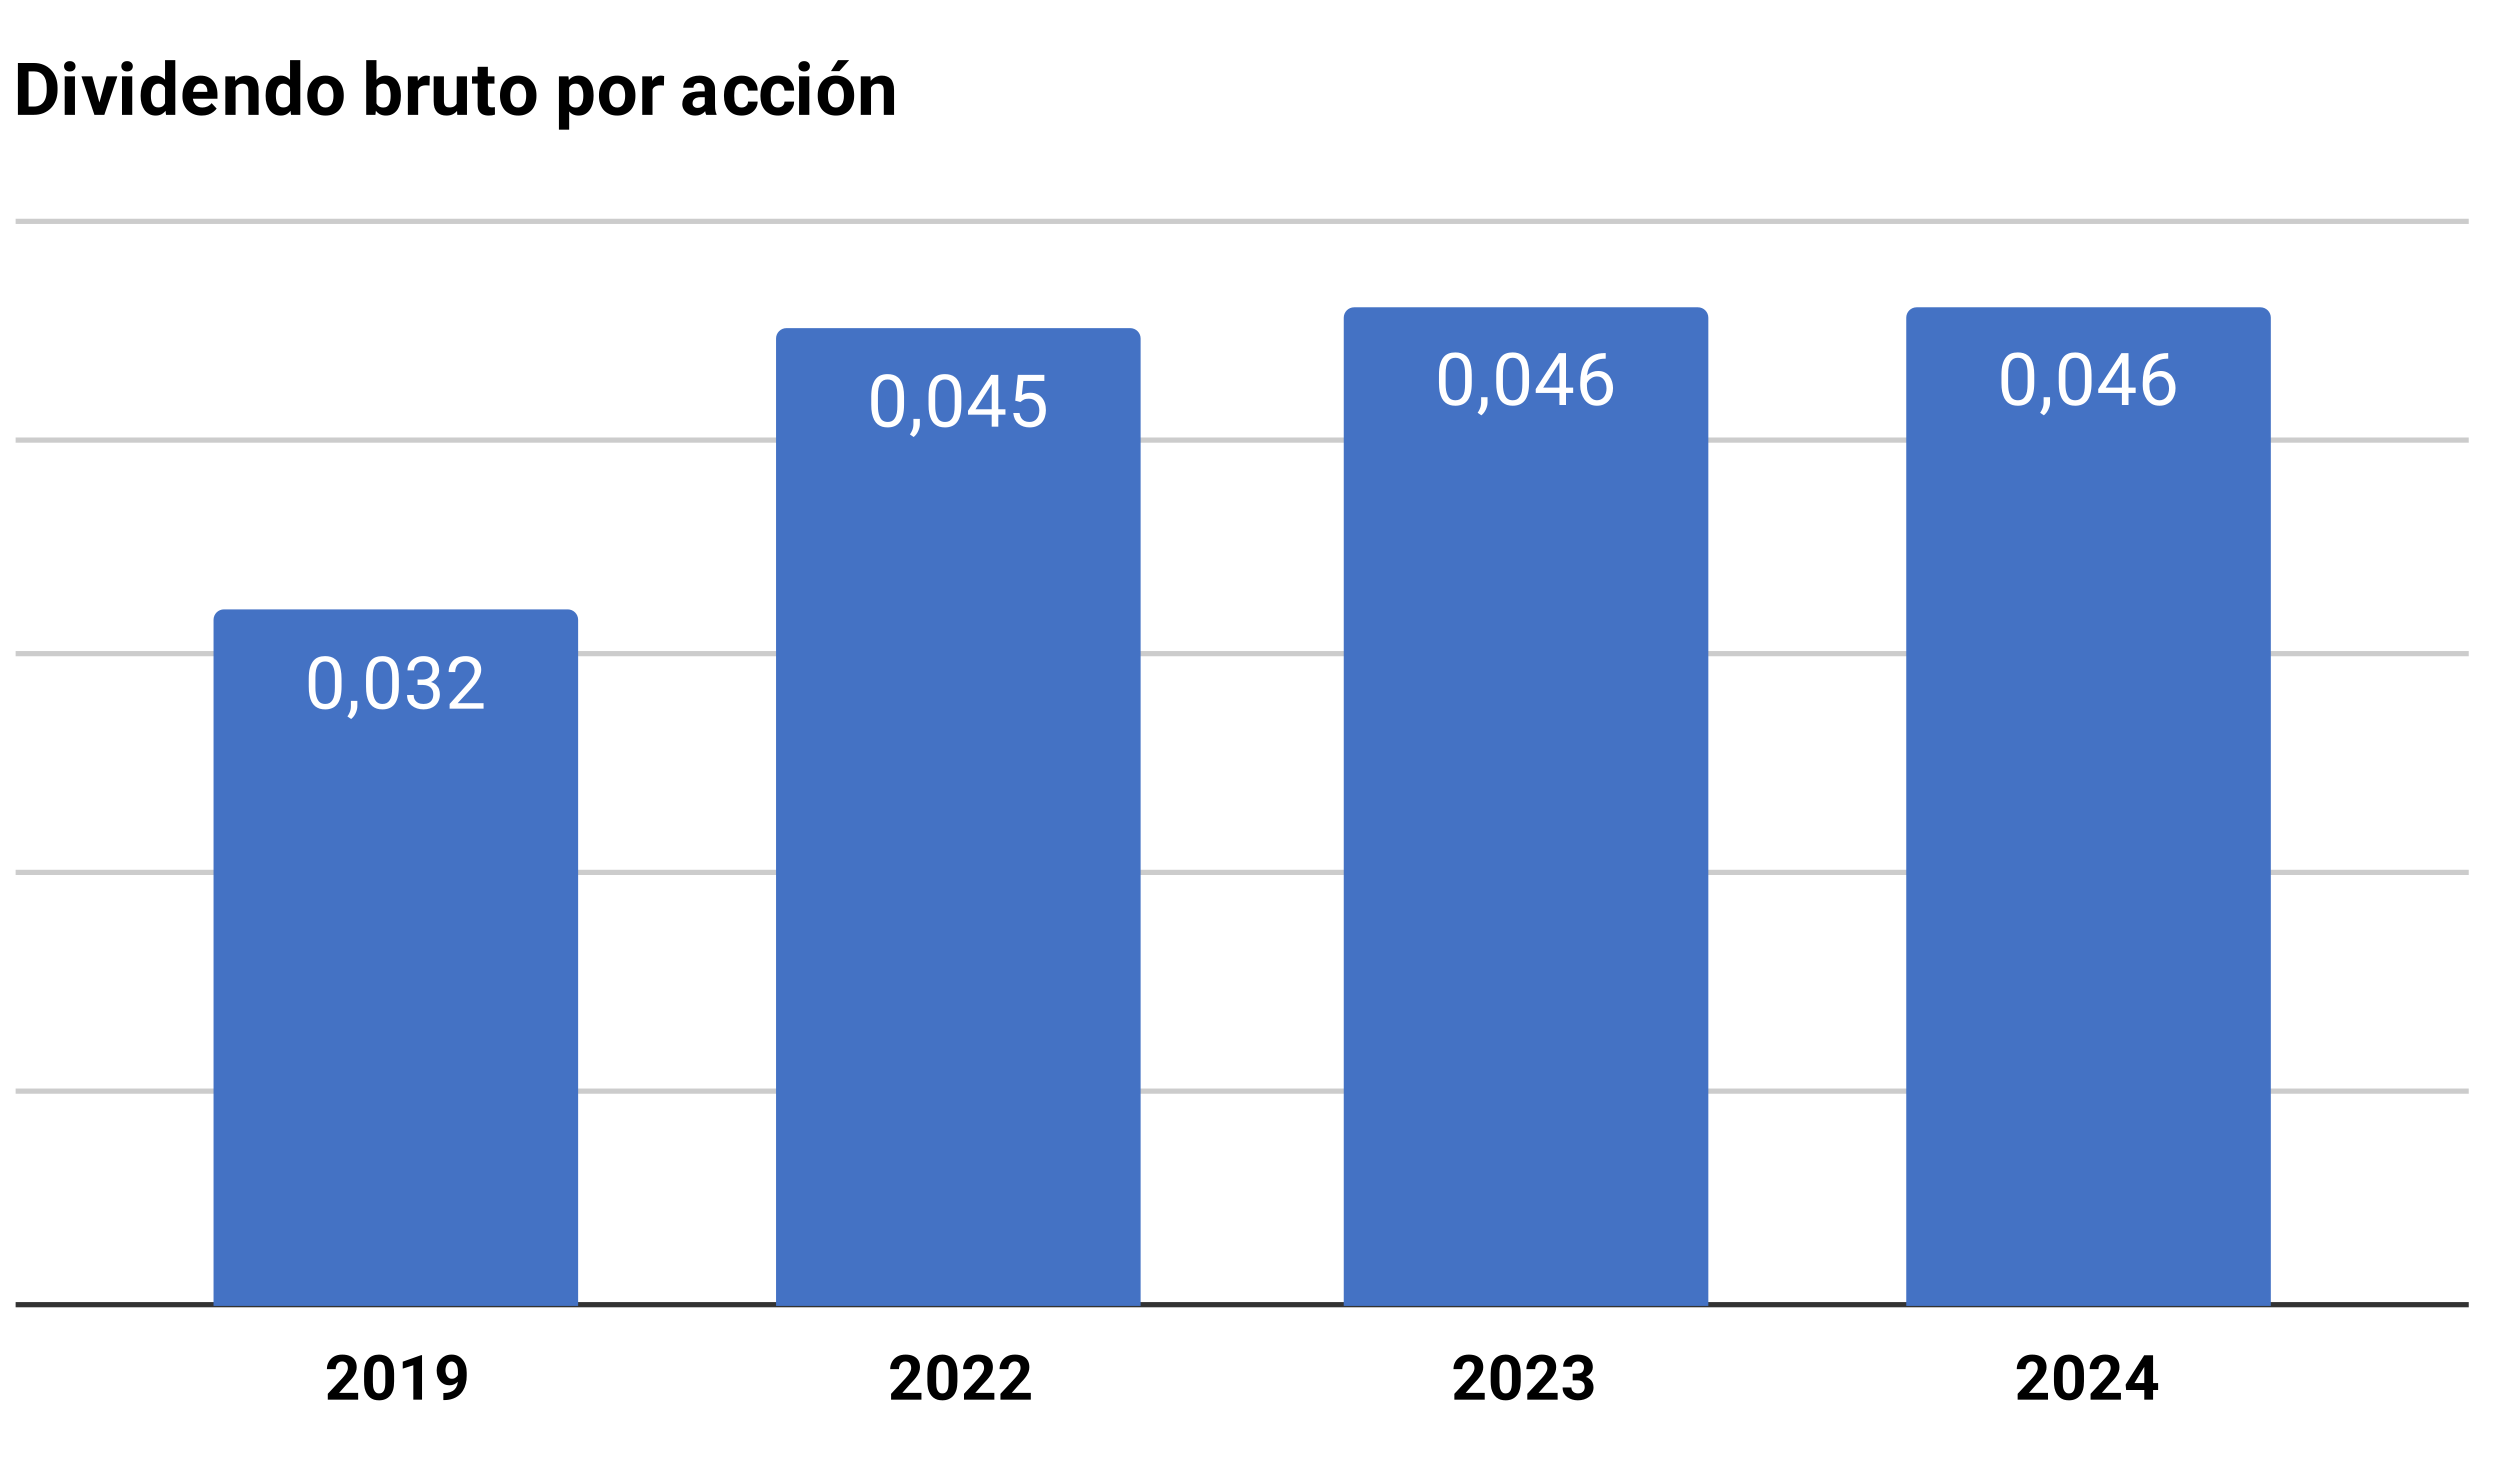 <svg version="1.1" viewBox="0.0 0.0 480.0 281.0" fill="none" stroke="none" stroke-linecap="square" stroke-miterlimit="10" width="480" height="281" xmlns:xlink="http://www.w3.org/1999/xlink" xmlns="http://www.w3.org/2000/svg"><path fill="#ffffff" d="M0 0L480.0 0L480.0 281.0L0 281.0L0 0Z" fill-rule="nonzero"/><path stroke="#333333" stroke-width="1.0" stroke-linecap="butt" d="M3.5 250.5L473.5 250.5" fill-rule="nonzero"/><path stroke="#cccccc" stroke-width="1.0" stroke-linecap="butt" d="M3.5 209.5L473.5 209.5" fill-rule="nonzero"/><path stroke="#cccccc" stroke-width="1.0" stroke-linecap="butt" d="M3.5 167.5L473.5 167.5" fill-rule="nonzero"/><path stroke="#cccccc" stroke-width="1.0" stroke-linecap="butt" d="M3.5 125.5L473.5 125.5" fill-rule="nonzero"/><path stroke="#cccccc" stroke-width="1.0" stroke-linecap="butt" d="M3.5 84.5L473.5 84.5" fill-rule="nonzero"/><path stroke="#cccccc" stroke-width="1.0" stroke-linecap="butt" d="M3.5 42.5L473.5 42.5" fill-rule="nonzero"/><clipPath id="id_0"><path d="M3.34 42.5L473.797 42.5L473.797 250.738L3.34 250.738L3.34 42.5Z" clip-rule="nonzero"/></clipPath><path stroke="#000000" stroke-width="2.0" stroke-linecap="butt" stroke-opacity="0.0" clip-path="url(#id_0)" d="M111.0 251.0L41.0 251.0L41.0 119.0C41.0 117.895 41.895 117.0 43.0 117.0L109.0 117.0C110.105 117.0 111.0 117.895 111.0 119.0Z" fill-rule="nonzero"/><path fill="#4472c4" clip-path="url(#id_0)" d="M111.0 251.0L41.0 251.0L41.0 119.0C41.0 117.895 41.895 117.0 43.0 117.0L109.0 117.0C110.105 117.0 111.0 117.895 111.0 119.0Z" fill-rule="nonzero"/><path stroke="#000000" stroke-width="2.0" stroke-linecap="butt" stroke-opacity="0.0" clip-path="url(#id_0)" d="M219.0 251.0L149.0 251.0L149.0 65.0C149.0 63.895 149.895 63.0 151.0 63.0L217.0 63.0C218.105 63.0 219.0 63.895 219.0 65.0Z" fill-rule="nonzero"/><path fill="#4472c4" clip-path="url(#id_0)" d="M219.0 251.0L149.0 251.0L149.0 65.0C149.0 63.895 149.895 63.0 151.0 63.0L217.0 63.0C218.105 63.0 219.0 63.895 219.0 65.0Z" fill-rule="nonzero"/><path stroke="#000000" stroke-width="2.0" stroke-linecap="butt" stroke-opacity="0.0" clip-path="url(#id_0)" d="M328.0 251.0L258.0 251.0L258.0 61.0C258.0 59.895 258.895 59.0 260.0 59.0L326.0 59.0C327.105 59.0 328.0 59.895 328.0 61.0Z" fill-rule="nonzero"/><path fill="#4472c4" clip-path="url(#id_0)" d="M328.0 251.0L258.0 251.0L258.0 61.0C258.0 59.895 258.895 59.0 260.0 59.0L326.0 59.0C327.105 59.0 328.0 59.895 328.0 61.0Z" fill-rule="nonzero"/><path stroke="#000000" stroke-width="2.0" stroke-linecap="butt" stroke-opacity="0.0" clip-path="url(#id_0)" d="M436.0 251.0L366.0 251.0L366.0 61.0C366.0 59.895 366.895 59.0 368.0 59.0L434.0 59.0C435.105 59.0 436.0 59.895 436.0 61.0Z" fill-rule="nonzero"/><path fill="#4472c4" clip-path="url(#id_0)" d="M436.0 251.0L366.0 251.0L366.0 61.0C366.0 59.895 366.895 59.0 368.0 59.0L434.0 59.0C435.105 59.0 436.0 59.895 436.0 61.0Z" fill-rule="nonzero"/><path stroke="#4472c4" stroke-width="3.0" stroke-linejoin="round" stroke-linecap="round" d="M65.578 130.3L65.578 131.816Q65.578 133.034 65.359 133.878Q65.141 134.722 64.719 135.238Q64.312 135.738 63.734 135.972Q63.156 136.206 62.438 136.206Q61.859 136.206 61.375 136.066Q60.891 135.909 60.5 135.597Q60.125 135.284 59.844 134.769Q59.578 134.253 59.422 133.519Q59.281 132.784 59.281 131.816L59.281 130.3Q59.281 129.066 59.5 128.253Q59.734 127.425 60.141 126.925Q60.547 126.409 61.125 126.191Q61.703 125.972 62.422 125.972Q63.0 125.972 63.484 126.112Q63.984 126.253 64.359 126.566Q64.75 126.862 65.016 127.362Q65.281 127.862 65.422 128.597Q65.578 129.316 65.578 130.3ZM64.297 132.019L64.297 130.081Q64.297 129.409 64.219 128.909Q64.141 128.394 63.984 128.034Q63.844 127.675 63.609 127.456Q63.391 127.222 63.094 127.112Q62.797 127.003 62.422 127.003Q61.969 127.003 61.625 127.175Q61.281 127.347 61.031 127.706Q60.797 128.066 60.672 128.659Q60.562 129.238 60.562 130.081L60.562 132.019Q60.562 132.691 60.641 133.206Q60.719 133.706 60.875 134.081Q61.031 134.456 61.25 134.706Q61.484 134.941 61.781 135.05Q62.078 135.159 62.438 135.159Q62.906 135.159 63.25 134.988Q63.594 134.8 63.828 134.425Q64.078 134.05 64.188 133.456Q64.297 132.847 64.297 132.019ZM68.609 134.566L68.609 135.581Q68.609 136.206 68.297 136.894Q67.984 137.597 67.422 138.05L66.703 137.55Q66.922 137.253 67.062 136.941Q67.219 136.628 67.297 136.3Q67.375 135.972 67.375 135.597L67.375 134.566L68.609 134.566ZM76.578 130.3L76.578 131.816Q76.578 133.034 76.359 133.878Q76.141 134.722 75.719 135.238Q75.312 135.738 74.734 135.972Q74.156 136.206 73.438 136.206Q72.859 136.206 72.375 136.066Q71.891 135.909 71.5 135.597Q71.125 135.284 70.844 134.769Q70.578 134.253 70.422 133.519Q70.281 132.784 70.281 131.816L70.281 130.3Q70.281 129.066 70.5 128.253Q70.734 127.425 71.141 126.925Q71.547 126.409 72.125 126.191Q72.703 125.972 73.422 125.972Q74.0 125.972 74.484 126.112Q74.984 126.253 75.359 126.566Q75.75 126.862 76.016 127.362Q76.281 127.862 76.422 128.597Q76.578 129.316 76.578 130.3ZM75.297 132.019L75.297 130.081Q75.297 129.409 75.219 128.909Q75.141 128.394 74.984 128.034Q74.844 127.675 74.609 127.456Q74.391 127.222 74.094 127.112Q73.797 127.003 73.422 127.003Q72.969 127.003 72.625 127.175Q72.281 127.347 72.031 127.706Q71.797 128.066 71.672 128.659Q71.562 129.238 71.562 130.081L71.562 132.019Q71.562 132.691 71.641 133.206Q71.719 133.706 71.875 134.081Q72.031 134.456 72.25 134.706Q72.484 134.941 72.781 135.05Q73.078 135.159 73.438 135.159Q73.906 135.159 74.25 134.988Q74.594 134.8 74.828 134.425Q75.078 134.05 75.188 133.456Q75.297 132.847 75.297 132.019ZM80.172 130.472L81.078 130.472Q81.734 130.472 82.172 130.253Q82.609 130.019 82.812 129.644Q83.031 129.253 83.031 128.769Q83.031 128.191 82.844 127.8Q82.656 127.409 82.266 127.222Q81.891 127.019 81.297 127.019Q80.766 127.019 80.359 127.222Q79.953 127.425 79.719 127.816Q79.5 128.191 79.5 128.722L78.234 128.722Q78.234 127.956 78.609 127.331Q79.0 126.706 79.688 126.347Q80.391 125.972 81.297 125.972Q82.203 125.972 82.875 126.3Q83.562 126.612 83.938 127.237Q84.312 127.862 84.312 128.784Q84.312 129.175 84.125 129.597Q83.953 130.019 83.594 130.394Q83.234 130.753 82.641 131.003Q82.062 131.238 81.25 131.238L80.172 131.238L80.172 130.472ZM80.172 131.503L80.172 130.753L81.25 130.753Q82.203 130.753 82.828 130.972Q83.453 131.191 83.812 131.581Q84.172 131.956 84.312 132.409Q84.453 132.847 84.453 133.284Q84.453 133.988 84.219 134.534Q83.984 135.066 83.562 135.441Q83.141 135.816 82.562 136.019Q81.984 136.206 81.312 136.206Q80.656 136.206 80.078 136.019Q79.516 135.831 79.078 135.488Q78.641 135.128 78.391 134.613Q78.156 134.097 78.156 133.441L79.422 133.441Q79.422 133.956 79.641 134.347Q79.875 134.738 80.297 134.956Q80.734 135.159 81.312 135.159Q81.891 135.159 82.312 134.956Q82.734 134.753 82.953 134.347Q83.188 133.941 83.188 133.316Q83.188 132.691 82.922 132.3Q82.672 131.894 82.188 131.706Q81.719 131.503 81.078 131.503L80.172 131.503ZM92.844 135.019L92.844 136.066L86.328 136.066L86.328 135.159L89.594 131.519Q90.203 130.863 90.531 130.394Q90.859 129.925 90.984 129.55Q91.125 129.175 91.125 128.784Q91.125 128.3 90.922 127.894Q90.719 127.487 90.328 127.253Q89.938 127.019 89.391 127.019Q88.734 127.019 88.281 127.284Q87.844 127.534 87.625 127.987Q87.406 128.441 87.406 129.034L86.141 129.034Q86.141 128.191 86.5 127.503Q86.875 126.8 87.594 126.394Q88.328 125.972 89.391 125.972Q90.328 125.972 91.0 126.316Q91.672 126.644 92.031 127.237Q92.391 127.831 92.391 128.628Q92.391 129.066 92.234 129.519Q92.094 129.972 91.828 130.425Q91.578 130.863 91.234 131.3Q90.906 131.722 90.531 132.128L87.859 135.019L92.844 135.019Z" fill-rule="nonzero"/><path fill="#ffffff" d="M65.578 130.3L65.578 131.816Q65.578 133.034 65.359 133.878Q65.141 134.722 64.719 135.238Q64.312 135.738 63.734 135.972Q63.156 136.206 62.438 136.206Q61.859 136.206 61.375 136.066Q60.891 135.909 60.5 135.597Q60.125 135.284 59.844 134.769Q59.578 134.253 59.422 133.519Q59.281 132.784 59.281 131.816L59.281 130.3Q59.281 129.066 59.5 128.253Q59.734 127.425 60.141 126.925Q60.547 126.409 61.125 126.191Q61.703 125.972 62.422 125.972Q63.0 125.972 63.484 126.112Q63.984 126.253 64.359 126.566Q64.75 126.862 65.016 127.362Q65.281 127.862 65.422 128.597Q65.578 129.316 65.578 130.3ZM64.297 132.019L64.297 130.081Q64.297 129.409 64.219 128.909Q64.141 128.394 63.984 128.034Q63.844 127.675 63.609 127.456Q63.391 127.222 63.094 127.112Q62.797 127.003 62.422 127.003Q61.969 127.003 61.625 127.175Q61.281 127.347 61.031 127.706Q60.797 128.066 60.672 128.659Q60.562 129.238 60.562 130.081L60.562 132.019Q60.562 132.691 60.641 133.206Q60.719 133.706 60.875 134.081Q61.031 134.456 61.25 134.706Q61.484 134.941 61.781 135.05Q62.078 135.159 62.438 135.159Q62.906 135.159 63.25 134.988Q63.594 134.8 63.828 134.425Q64.078 134.05 64.188 133.456Q64.297 132.847 64.297 132.019ZM68.609 134.566L68.609 135.581Q68.609 136.206 68.297 136.894Q67.984 137.597 67.422 138.05L66.703 137.55Q66.922 137.253 67.062 136.941Q67.219 136.628 67.297 136.3Q67.375 135.972 67.375 135.597L67.375 134.566L68.609 134.566ZM76.578 130.3L76.578 131.816Q76.578 133.034 76.359 133.878Q76.141 134.722 75.719 135.238Q75.312 135.738 74.734 135.972Q74.156 136.206 73.438 136.206Q72.859 136.206 72.375 136.066Q71.891 135.909 71.5 135.597Q71.125 135.284 70.844 134.769Q70.578 134.253 70.422 133.519Q70.281 132.784 70.281 131.816L70.281 130.3Q70.281 129.066 70.5 128.253Q70.734 127.425 71.141 126.925Q71.547 126.409 72.125 126.191Q72.703 125.972 73.422 125.972Q74.0 125.972 74.484 126.112Q74.984 126.253 75.359 126.566Q75.75 126.862 76.016 127.362Q76.281 127.862 76.422 128.597Q76.578 129.316 76.578 130.3ZM75.297 132.019L75.297 130.081Q75.297 129.409 75.219 128.909Q75.141 128.394 74.984 128.034Q74.844 127.675 74.609 127.456Q74.391 127.222 74.094 127.112Q73.797 127.003 73.422 127.003Q72.969 127.003 72.625 127.175Q72.281 127.347 72.031 127.706Q71.797 128.066 71.672 128.659Q71.562 129.238 71.562 130.081L71.562 132.019Q71.562 132.691 71.641 133.206Q71.719 133.706 71.875 134.081Q72.031 134.456 72.25 134.706Q72.484 134.941 72.781 135.05Q73.078 135.159 73.438 135.159Q73.906 135.159 74.25 134.988Q74.594 134.8 74.828 134.425Q75.078 134.05 75.188 133.456Q75.297 132.847 75.297 132.019ZM80.172 130.472L81.078 130.472Q81.734 130.472 82.172 130.253Q82.609 130.019 82.812 129.644Q83.031 129.253 83.031 128.769Q83.031 128.191 82.844 127.8Q82.656 127.409 82.266 127.222Q81.891 127.019 81.297 127.019Q80.766 127.019 80.359 127.222Q79.953 127.425 79.719 127.816Q79.5 128.191 79.5 128.722L78.234 128.722Q78.234 127.956 78.609 127.331Q79.0 126.706 79.688 126.347Q80.391 125.972 81.297 125.972Q82.203 125.972 82.875 126.3Q83.562 126.612 83.938 127.237Q84.312 127.862 84.312 128.784Q84.312 129.175 84.125 129.597Q83.953 130.019 83.594 130.394Q83.234 130.753 82.641 131.003Q82.062 131.238 81.25 131.238L80.172 131.238L80.172 130.472ZM80.172 131.503L80.172 130.753L81.25 130.753Q82.203 130.753 82.828 130.972Q83.453 131.191 83.812 131.581Q84.172 131.956 84.312 132.409Q84.453 132.847 84.453 133.284Q84.453 133.988 84.219 134.534Q83.984 135.066 83.562 135.441Q83.141 135.816 82.562 136.019Q81.984 136.206 81.312 136.206Q80.656 136.206 80.078 136.019Q79.516 135.831 79.078 135.488Q78.641 135.128 78.391 134.613Q78.156 134.097 78.156 133.441L79.422 133.441Q79.422 133.956 79.641 134.347Q79.875 134.738 80.297 134.956Q80.734 135.159 81.312 135.159Q81.891 135.159 82.312 134.956Q82.734 134.753 82.953 134.347Q83.188 133.941 83.188 133.316Q83.188 132.691 82.922 132.3Q82.672 131.894 82.188 131.706Q81.719 131.503 81.078 131.503L80.172 131.503ZM92.844 135.019L92.844 136.066L86.328 136.066L86.328 135.159L89.594 131.519Q90.203 130.863 90.531 130.394Q90.859 129.925 90.984 129.55Q91.125 129.175 91.125 128.784Q91.125 128.3 90.922 127.894Q90.719 127.487 90.328 127.253Q89.938 127.019 89.391 127.019Q88.734 127.019 88.281 127.284Q87.844 127.534 87.625 127.987Q87.406 128.441 87.406 129.034L86.141 129.034Q86.141 128.191 86.5 127.503Q86.875 126.8 87.594 126.394Q88.328 125.972 89.391 125.972Q90.328 125.972 91.0 126.316Q91.672 126.644 92.031 127.237Q92.391 127.831 92.391 128.628Q92.391 129.066 92.234 129.519Q92.094 129.972 91.828 130.425Q91.578 130.863 91.234 131.3Q90.906 131.722 90.531 132.128L87.859 135.019L92.844 135.019Z" fill-rule="nonzero"/><path stroke="#4472c4" stroke-width="3.0" stroke-linejoin="round" stroke-linecap="round" d="M173.578 76.158L173.578 77.674Q173.578 78.893 173.359 79.736Q173.141 80.58 172.719 81.096Q172.312 81.596 171.734 81.83Q171.156 82.064 170.438 82.064Q169.859 82.064 169.375 81.924Q168.891 81.768 168.5 81.455Q168.125 81.143 167.844 80.627Q167.578 80.111 167.422 79.377Q167.281 78.643 167.281 77.674L167.281 76.158Q167.281 74.924 167.5 74.111Q167.734 73.283 168.141 72.783Q168.547 72.268 169.125 72.049Q169.703 71.83 170.422 71.83Q171.0 71.83 171.484 71.971Q171.984 72.111 172.359 72.424Q172.75 72.721 173.016 73.221Q173.281 73.721 173.422 74.455Q173.578 75.174 173.578 76.158ZM172.297 77.877L172.297 75.939Q172.297 75.268 172.219 74.768Q172.141 74.252 171.984 73.893Q171.844 73.533 171.609 73.314Q171.391 73.08 171.094 72.971Q170.797 72.861 170.422 72.861Q169.969 72.861 169.625 73.033Q169.281 73.205 169.031 73.564Q168.797 73.924 168.672 74.518Q168.562 75.096 168.562 75.939L168.562 77.877Q168.562 78.549 168.641 79.064Q168.719 79.564 168.875 79.939Q169.031 80.314 169.25 80.564Q169.484 80.799 169.781 80.908Q170.078 81.018 170.438 81.018Q170.906 81.018 171.25 80.846Q171.594 80.658 171.828 80.283Q172.078 79.908 172.188 79.314Q172.297 78.705 172.297 77.877ZM176.609 80.424L176.609 81.439Q176.609 82.064 176.297 82.752Q175.984 83.455 175.422 83.908L174.703 83.408Q174.922 83.111 175.062 82.799Q175.219 82.486 175.297 82.158Q175.375 81.83 175.375 81.455L175.375 80.424L176.609 80.424ZM184.578 76.158L184.578 77.674Q184.578 78.893 184.359 79.736Q184.141 80.58 183.719 81.096Q183.312 81.596 182.734 81.83Q182.156 82.064 181.438 82.064Q180.859 82.064 180.375 81.924Q179.891 81.768 179.5 81.455Q179.125 81.143 178.844 80.627Q178.578 80.111 178.422 79.377Q178.281 78.643 178.281 77.674L178.281 76.158Q178.281 74.924 178.5 74.111Q178.734 73.283 179.141 72.783Q179.547 72.268 180.125 72.049Q180.703 71.83 181.422 71.83Q182.0 71.83 182.484 71.971Q182.984 72.111 183.359 72.424Q183.75 72.721 184.016 73.221Q184.281 73.721 184.422 74.455Q184.578 75.174 184.578 76.158ZM183.297 77.877L183.297 75.939Q183.297 75.268 183.219 74.768Q183.141 74.252 182.984 73.893Q182.844 73.533 182.609 73.314Q182.391 73.08 182.094 72.971Q181.797 72.861 181.422 72.861Q180.969 72.861 180.625 73.033Q180.281 73.205 180.031 73.564Q179.797 73.924 179.672 74.518Q179.562 75.096 179.562 75.939L179.562 77.877Q179.562 78.549 179.641 79.064Q179.719 79.564 179.875 79.939Q180.031 80.314 180.25 80.564Q180.484 80.799 180.781 80.908Q181.078 81.018 181.438 81.018Q181.906 81.018 182.25 80.846Q182.594 80.658 182.828 80.283Q183.078 79.908 183.188 79.314Q183.297 78.705 183.297 77.877ZM193.047 78.58L193.047 79.611L185.859 79.611L185.859 78.861L190.312 71.971L191.359 71.971L190.25 73.971L187.297 78.58L193.047 78.58ZM191.672 71.971L191.672 81.924L190.406 81.924L190.406 71.971L191.672 71.971ZM195.922 77.189L194.922 76.924L195.422 71.971L200.516 71.971L200.516 73.143L196.484 73.143L196.188 75.846Q196.453 75.689 196.875 75.549Q197.297 75.408 197.844 75.408Q198.531 75.408 199.078 75.658Q199.625 75.893 200.016 76.33Q200.406 76.768 200.609 77.377Q200.812 77.986 200.812 78.752Q200.812 79.471 200.609 80.08Q200.422 80.674 200.031 81.127Q199.641 81.564 199.047 81.814Q198.469 82.064 197.656 82.064Q197.062 82.064 196.516 81.893Q195.984 81.721 195.562 81.377Q195.141 81.033 194.875 80.518Q194.625 80.002 194.547 79.299L195.75 79.299Q195.844 79.861 196.078 80.252Q196.328 80.627 196.719 80.83Q197.125 81.018 197.656 81.018Q198.109 81.018 198.453 80.861Q198.812 80.705 199.047 80.408Q199.297 80.111 199.422 79.705Q199.547 79.283 199.547 78.768Q199.547 78.299 199.406 77.893Q199.281 77.486 199.016 77.189Q198.766 76.893 198.391 76.721Q198.031 76.549 197.547 76.549Q196.922 76.549 196.594 76.721Q196.266 76.893 195.922 77.189Z" fill-rule="nonzero"/><path fill="#ffffff" d="M173.578 76.158L173.578 77.674Q173.578 78.893 173.359 79.736Q173.141 80.58 172.719 81.096Q172.312 81.596 171.734 81.83Q171.156 82.064 170.438 82.064Q169.859 82.064 169.375 81.924Q168.891 81.768 168.5 81.455Q168.125 81.143 167.844 80.627Q167.578 80.111 167.422 79.377Q167.281 78.643 167.281 77.674L167.281 76.158Q167.281 74.924 167.5 74.111Q167.734 73.283 168.141 72.783Q168.547 72.268 169.125 72.049Q169.703 71.83 170.422 71.83Q171.0 71.83 171.484 71.971Q171.984 72.111 172.359 72.424Q172.75 72.721 173.016 73.221Q173.281 73.721 173.422 74.455Q173.578 75.174 173.578 76.158ZM172.297 77.877L172.297 75.939Q172.297 75.268 172.219 74.768Q172.141 74.252 171.984 73.893Q171.844 73.533 171.609 73.314Q171.391 73.08 171.094 72.971Q170.797 72.861 170.422 72.861Q169.969 72.861 169.625 73.033Q169.281 73.205 169.031 73.564Q168.797 73.924 168.672 74.518Q168.562 75.096 168.562 75.939L168.562 77.877Q168.562 78.549 168.641 79.064Q168.719 79.564 168.875 79.939Q169.031 80.314 169.25 80.564Q169.484 80.799 169.781 80.908Q170.078 81.018 170.438 81.018Q170.906 81.018 171.25 80.846Q171.594 80.658 171.828 80.283Q172.078 79.908 172.188 79.314Q172.297 78.705 172.297 77.877ZM176.609 80.424L176.609 81.439Q176.609 82.064 176.297 82.752Q175.984 83.455 175.422 83.908L174.703 83.408Q174.922 83.111 175.062 82.799Q175.219 82.486 175.297 82.158Q175.375 81.83 175.375 81.455L175.375 80.424L176.609 80.424ZM184.578 76.158L184.578 77.674Q184.578 78.893 184.359 79.736Q184.141 80.58 183.719 81.096Q183.312 81.596 182.734 81.83Q182.156 82.064 181.438 82.064Q180.859 82.064 180.375 81.924Q179.891 81.768 179.5 81.455Q179.125 81.143 178.844 80.627Q178.578 80.111 178.422 79.377Q178.281 78.643 178.281 77.674L178.281 76.158Q178.281 74.924 178.5 74.111Q178.734 73.283 179.141 72.783Q179.547 72.268 180.125 72.049Q180.703 71.83 181.422 71.83Q182.0 71.83 182.484 71.971Q182.984 72.111 183.359 72.424Q183.75 72.721 184.016 73.221Q184.281 73.721 184.422 74.455Q184.578 75.174 184.578 76.158ZM183.297 77.877L183.297 75.939Q183.297 75.268 183.219 74.768Q183.141 74.252 182.984 73.893Q182.844 73.533 182.609 73.314Q182.391 73.08 182.094 72.971Q181.797 72.861 181.422 72.861Q180.969 72.861 180.625 73.033Q180.281 73.205 180.031 73.564Q179.797 73.924 179.672 74.518Q179.562 75.096 179.562 75.939L179.562 77.877Q179.562 78.549 179.641 79.064Q179.719 79.564 179.875 79.939Q180.031 80.314 180.25 80.564Q180.484 80.799 180.781 80.908Q181.078 81.018 181.438 81.018Q181.906 81.018 182.25 80.846Q182.594 80.658 182.828 80.283Q183.078 79.908 183.188 79.314Q183.297 78.705 183.297 77.877ZM193.047 78.58L193.047 79.611L185.859 79.611L185.859 78.861L190.312 71.971L191.359 71.971L190.25 73.971L187.297 78.58L193.047 78.58ZM191.672 71.971L191.672 81.924L190.406 81.924L190.406 71.971L191.672 71.971ZM195.922 77.189L194.922 76.924L195.422 71.971L200.516 71.971L200.516 73.143L196.484 73.143L196.188 75.846Q196.453 75.689 196.875 75.549Q197.297 75.408 197.844 75.408Q198.531 75.408 199.078 75.658Q199.625 75.893 200.016 76.33Q200.406 76.768 200.609 77.377Q200.812 77.986 200.812 78.752Q200.812 79.471 200.609 80.08Q200.422 80.674 200.031 81.127Q199.641 81.564 199.047 81.814Q198.469 82.064 197.656 82.064Q197.062 82.064 196.516 81.893Q195.984 81.721 195.562 81.377Q195.141 81.033 194.875 80.518Q194.625 80.002 194.547 79.299L195.75 79.299Q195.844 79.861 196.078 80.252Q196.328 80.627 196.719 80.83Q197.125 81.018 197.656 81.018Q198.109 81.018 198.453 80.861Q198.812 80.705 199.047 80.408Q199.297 80.111 199.422 79.705Q199.547 79.283 199.547 78.768Q199.547 78.299 199.406 77.893Q199.281 77.486 199.016 77.189Q198.766 76.893 198.391 76.721Q198.031 76.549 197.547 76.549Q196.922 76.549 196.594 76.721Q196.266 76.893 195.922 77.189Z" fill-rule="nonzero"/><path stroke="#4472c4" stroke-width="3.0" stroke-linejoin="round" stroke-linecap="round" d="M282.578 71.993L282.578 73.509Q282.578 74.728 282.359 75.572Q282.141 76.415 281.719 76.931Q281.312 77.431 280.734 77.665Q280.156 77.9 279.438 77.9Q278.859 77.9 278.375 77.759Q277.891 77.603 277.5 77.29Q277.125 76.978 276.844 76.462Q276.578 75.947 276.422 75.212Q276.281 74.478 276.281 73.509L276.281 71.993Q276.281 70.759 276.5 69.947Q276.734 69.118 277.141 68.618Q277.547 68.103 278.125 67.884Q278.703 67.665 279.422 67.665Q280.0 67.665 280.484 67.806Q280.984 67.947 281.359 68.259Q281.75 68.556 282.016 69.056Q282.281 69.556 282.422 70.29Q282.578 71.009 282.578 71.993ZM281.297 73.712L281.297 71.775Q281.297 71.103 281.219 70.603Q281.141 70.087 280.984 69.728Q280.844 69.368 280.609 69.15Q280.391 68.915 280.094 68.806Q279.797 68.697 279.422 68.697Q278.969 68.697 278.625 68.868Q278.281 69.04 278.031 69.4Q277.797 69.759 277.672 70.353Q277.562 70.931 277.562 71.775L277.562 73.712Q277.562 74.384 277.641 74.9Q277.719 75.4 277.875 75.775Q278.031 76.15 278.25 76.4Q278.484 76.634 278.781 76.743Q279.078 76.853 279.438 76.853Q279.906 76.853 280.25 76.681Q280.594 76.493 280.828 76.118Q281.078 75.743 281.188 75.15Q281.297 74.54 281.297 73.712ZM285.609 76.259L285.609 77.275Q285.609 77.9 285.297 78.587Q284.984 79.29 284.422 79.743L283.703 79.243Q283.922 78.947 284.062 78.634Q284.219 78.322 284.297 77.993Q284.375 77.665 284.375 77.29L284.375 76.259L285.609 76.259ZM293.578 71.993L293.578 73.509Q293.578 74.728 293.359 75.572Q293.141 76.415 292.719 76.931Q292.312 77.431 291.734 77.665Q291.156 77.9 290.438 77.9Q289.859 77.9 289.375 77.759Q288.891 77.603 288.5 77.29Q288.125 76.978 287.844 76.462Q287.578 75.947 287.422 75.212Q287.281 74.478 287.281 73.509L287.281 71.993Q287.281 70.759 287.5 69.947Q287.734 69.118 288.141 68.618Q288.547 68.103 289.125 67.884Q289.703 67.665 290.422 67.665Q291.0 67.665 291.484 67.806Q291.984 67.947 292.359 68.259Q292.75 68.556 293.016 69.056Q293.281 69.556 293.422 70.29Q293.578 71.009 293.578 71.993ZM292.297 73.712L292.297 71.775Q292.297 71.103 292.219 70.603Q292.141 70.087 291.984 69.728Q291.844 69.368 291.609 69.15Q291.391 68.915 291.094 68.806Q290.797 68.697 290.422 68.697Q289.969 68.697 289.625 68.868Q289.281 69.04 289.031 69.4Q288.797 69.759 288.672 70.353Q288.562 70.931 288.562 71.775L288.562 73.712Q288.562 74.384 288.641 74.9Q288.719 75.4 288.875 75.775Q289.031 76.15 289.25 76.4Q289.484 76.634 289.781 76.743Q290.078 76.853 290.438 76.853Q290.906 76.853 291.25 76.681Q291.594 76.493 291.828 76.118Q292.078 75.743 292.188 75.15Q292.297 74.54 292.297 73.712ZM302.047 74.415L302.047 75.447L294.859 75.447L294.859 74.697L299.312 67.806L300.359 67.806L299.25 69.806L296.297 74.415L302.047 74.415ZM300.672 67.806L300.672 77.759L299.406 77.759L299.406 67.806L300.672 67.806ZM308.188 67.79L308.297 67.79L308.297 68.868L308.188 68.868Q307.172 68.868 306.5 69.197Q305.828 69.509 305.422 70.056Q305.031 70.603 304.859 71.29Q304.688 71.962 304.688 72.65L304.688 74.118Q304.688 74.775 304.844 75.29Q305.0 75.79 305.266 76.15Q305.547 76.493 305.891 76.681Q306.234 76.853 306.609 76.853Q307.047 76.853 307.391 76.681Q307.734 76.509 307.969 76.212Q308.203 75.9 308.328 75.493Q308.453 75.072 308.453 74.572Q308.453 74.134 308.344 73.728Q308.234 73.306 308.0 72.978Q307.781 72.65 307.438 72.462Q307.094 72.275 306.641 72.275Q306.109 72.275 305.656 72.54Q305.203 72.79 304.906 73.212Q304.625 73.618 304.578 74.103L303.906 74.087Q304.0 73.322 304.266 72.79Q304.531 72.243 304.922 71.9Q305.312 71.556 305.797 71.4Q306.297 71.228 306.844 71.228Q307.594 71.228 308.125 71.509Q308.672 71.79 309.016 72.259Q309.359 72.728 309.531 73.322Q309.703 73.9 309.703 74.509Q309.703 75.212 309.5 75.837Q309.297 76.447 308.906 76.915Q308.516 77.368 307.938 77.634Q307.375 77.9 306.609 77.9Q305.797 77.9 305.188 77.572Q304.594 77.228 304.203 76.681Q303.812 76.118 303.609 75.447Q303.406 74.775 303.406 74.072L303.406 73.478Q303.406 72.431 303.609 71.415Q303.828 70.4 304.344 69.587Q304.875 68.759 305.797 68.275Q306.734 67.79 308.188 67.79Z" fill-rule="nonzero"/><path fill="#ffffff" d="M282.578 71.993L282.578 73.509Q282.578 74.728 282.359 75.572Q282.141 76.415 281.719 76.931Q281.312 77.431 280.734 77.665Q280.156 77.9 279.438 77.9Q278.859 77.9 278.375 77.759Q277.891 77.603 277.5 77.29Q277.125 76.978 276.844 76.462Q276.578 75.947 276.422 75.212Q276.281 74.478 276.281 73.509L276.281 71.993Q276.281 70.759 276.5 69.947Q276.734 69.118 277.141 68.618Q277.547 68.103 278.125 67.884Q278.703 67.665 279.422 67.665Q280.0 67.665 280.484 67.806Q280.984 67.947 281.359 68.259Q281.75 68.556 282.016 69.056Q282.281 69.556 282.422 70.29Q282.578 71.009 282.578 71.993ZM281.297 73.712L281.297 71.775Q281.297 71.103 281.219 70.603Q281.141 70.087 280.984 69.728Q280.844 69.368 280.609 69.15Q280.391 68.915 280.094 68.806Q279.797 68.697 279.422 68.697Q278.969 68.697 278.625 68.868Q278.281 69.04 278.031 69.4Q277.797 69.759 277.672 70.353Q277.562 70.931 277.562 71.775L277.562 73.712Q277.562 74.384 277.641 74.9Q277.719 75.4 277.875 75.775Q278.031 76.15 278.25 76.4Q278.484 76.634 278.781 76.743Q279.078 76.853 279.438 76.853Q279.906 76.853 280.25 76.681Q280.594 76.493 280.828 76.118Q281.078 75.743 281.188 75.15Q281.297 74.54 281.297 73.712ZM285.609 76.259L285.609 77.275Q285.609 77.9 285.297 78.587Q284.984 79.29 284.422 79.743L283.703 79.243Q283.922 78.947 284.062 78.634Q284.219 78.322 284.297 77.993Q284.375 77.665 284.375 77.29L284.375 76.259L285.609 76.259ZM293.578 71.993L293.578 73.509Q293.578 74.728 293.359 75.572Q293.141 76.415 292.719 76.931Q292.312 77.431 291.734 77.665Q291.156 77.9 290.438 77.9Q289.859 77.9 289.375 77.759Q288.891 77.603 288.5 77.29Q288.125 76.978 287.844 76.462Q287.578 75.947 287.422 75.212Q287.281 74.478 287.281 73.509L287.281 71.993Q287.281 70.759 287.5 69.947Q287.734 69.118 288.141 68.618Q288.547 68.103 289.125 67.884Q289.703 67.665 290.422 67.665Q291.0 67.665 291.484 67.806Q291.984 67.947 292.359 68.259Q292.75 68.556 293.016 69.056Q293.281 69.556 293.422 70.29Q293.578 71.009 293.578 71.993ZM292.297 73.712L292.297 71.775Q292.297 71.103 292.219 70.603Q292.141 70.087 291.984 69.728Q291.844 69.368 291.609 69.15Q291.391 68.915 291.094 68.806Q290.797 68.697 290.422 68.697Q289.969 68.697 289.625 68.868Q289.281 69.04 289.031 69.4Q288.797 69.759 288.672 70.353Q288.562 70.931 288.562 71.775L288.562 73.712Q288.562 74.384 288.641 74.9Q288.719 75.4 288.875 75.775Q289.031 76.15 289.25 76.4Q289.484 76.634 289.781 76.743Q290.078 76.853 290.438 76.853Q290.906 76.853 291.25 76.681Q291.594 76.493 291.828 76.118Q292.078 75.743 292.188 75.15Q292.297 74.54 292.297 73.712ZM302.047 74.415L302.047 75.447L294.859 75.447L294.859 74.697L299.312 67.806L300.359 67.806L299.25 69.806L296.297 74.415L302.047 74.415ZM300.672 67.806L300.672 77.759L299.406 77.759L299.406 67.806L300.672 67.806ZM308.188 67.79L308.297 67.79L308.297 68.868L308.188 68.868Q307.172 68.868 306.5 69.197Q305.828 69.509 305.422 70.056Q305.031 70.603 304.859 71.29Q304.688 71.962 304.688 72.65L304.688 74.118Q304.688 74.775 304.844 75.29Q305.0 75.79 305.266 76.15Q305.547 76.493 305.891 76.681Q306.234 76.853 306.609 76.853Q307.047 76.853 307.391 76.681Q307.734 76.509 307.969 76.212Q308.203 75.9 308.328 75.493Q308.453 75.072 308.453 74.572Q308.453 74.134 308.344 73.728Q308.234 73.306 308.0 72.978Q307.781 72.65 307.438 72.462Q307.094 72.275 306.641 72.275Q306.109 72.275 305.656 72.54Q305.203 72.79 304.906 73.212Q304.625 73.618 304.578 74.103L303.906 74.087Q304.0 73.322 304.266 72.79Q304.531 72.243 304.922 71.9Q305.312 71.556 305.797 71.4Q306.297 71.228 306.844 71.228Q307.594 71.228 308.125 71.509Q308.672 71.79 309.016 72.259Q309.359 72.728 309.531 73.322Q309.703 73.9 309.703 74.509Q309.703 75.212 309.5 75.837Q309.297 76.447 308.906 76.915Q308.516 77.368 307.938 77.634Q307.375 77.9 306.609 77.9Q305.797 77.9 305.188 77.572Q304.594 77.228 304.203 76.681Q303.812 76.118 303.609 75.447Q303.406 74.775 303.406 74.072L303.406 73.478Q303.406 72.431 303.609 71.415Q303.828 70.4 304.344 69.587Q304.875 68.759 305.797 68.275Q306.734 67.79 308.188 67.79Z" fill-rule="nonzero"/><path stroke="#4472c4" stroke-width="3.0" stroke-linejoin="round" stroke-linecap="round" d="M390.578 71.993L390.578 73.509Q390.578 74.728 390.359 75.572Q390.141 76.415 389.719 76.931Q389.312 77.431 388.734 77.665Q388.156 77.9 387.438 77.9Q386.859 77.9 386.375 77.759Q385.891 77.603 385.5 77.29Q385.125 76.978 384.844 76.462Q384.578 75.947 384.422 75.212Q384.281 74.478 384.281 73.509L384.281 71.993Q384.281 70.759 384.5 69.947Q384.734 69.118 385.141 68.618Q385.547 68.103 386.125 67.884Q386.703 67.665 387.422 67.665Q388.0 67.665 388.484 67.806Q388.984 67.947 389.359 68.259Q389.75 68.556 390.016 69.056Q390.281 69.556 390.422 70.29Q390.578 71.009 390.578 71.993ZM389.297 73.712L389.297 71.775Q389.297 71.103 389.219 70.603Q389.141 70.087 388.984 69.728Q388.844 69.368 388.609 69.15Q388.391 68.915 388.094 68.806Q387.797 68.697 387.422 68.697Q386.969 68.697 386.625 68.868Q386.281 69.04 386.031 69.4Q385.797 69.759 385.672 70.353Q385.562 70.931 385.562 71.775L385.562 73.712Q385.562 74.384 385.641 74.9Q385.719 75.4 385.875 75.775Q386.031 76.15 386.25 76.4Q386.484 76.634 386.781 76.743Q387.078 76.853 387.438 76.853Q387.906 76.853 388.25 76.681Q388.594 76.493 388.828 76.118Q389.078 75.743 389.188 75.15Q389.297 74.54 389.297 73.712ZM393.609 76.259L393.609 77.275Q393.609 77.9 393.297 78.587Q392.984 79.29 392.422 79.743L391.703 79.243Q391.922 78.947 392.062 78.634Q392.219 78.322 392.297 77.993Q392.375 77.665 392.375 77.29L392.375 76.259L393.609 76.259ZM401.578 71.993L401.578 73.509Q401.578 74.728 401.359 75.572Q401.141 76.415 400.719 76.931Q400.312 77.431 399.734 77.665Q399.156 77.9 398.438 77.9Q397.859 77.9 397.375 77.759Q396.891 77.603 396.5 77.29Q396.125 76.978 395.844 76.462Q395.578 75.947 395.422 75.212Q395.281 74.478 395.281 73.509L395.281 71.993Q395.281 70.759 395.5 69.947Q395.734 69.118 396.141 68.618Q396.547 68.103 397.125 67.884Q397.703 67.665 398.422 67.665Q399.0 67.665 399.484 67.806Q399.984 67.947 400.359 68.259Q400.75 68.556 401.016 69.056Q401.281 69.556 401.422 70.29Q401.578 71.009 401.578 71.993ZM400.297 73.712L400.297 71.775Q400.297 71.103 400.219 70.603Q400.141 70.087 399.984 69.728Q399.844 69.368 399.609 69.15Q399.391 68.915 399.094 68.806Q398.797 68.697 398.422 68.697Q397.969 68.697 397.625 68.868Q397.281 69.04 397.031 69.4Q396.797 69.759 396.672 70.353Q396.562 70.931 396.562 71.775L396.562 73.712Q396.562 74.384 396.641 74.9Q396.719 75.4 396.875 75.775Q397.031 76.15 397.25 76.4Q397.484 76.634 397.781 76.743Q398.078 76.853 398.438 76.853Q398.906 76.853 399.25 76.681Q399.594 76.493 399.828 76.118Q400.078 75.743 400.188 75.15Q400.297 74.54 400.297 73.712ZM410.047 74.415L410.047 75.447L402.859 75.447L402.859 74.697L407.312 67.806L408.359 67.806L407.25 69.806L404.297 74.415L410.047 74.415ZM408.672 67.806L408.672 77.759L407.406 77.759L407.406 67.806L408.672 67.806ZM416.188 67.79L416.297 67.79L416.297 68.868L416.188 68.868Q415.172 68.868 414.5 69.197Q413.828 69.509 413.422 70.056Q413.031 70.603 412.859 71.29Q412.688 71.962 412.688 72.65L412.688 74.118Q412.688 74.775 412.844 75.29Q413.0 75.79 413.266 76.15Q413.547 76.493 413.891 76.681Q414.234 76.853 414.609 76.853Q415.047 76.853 415.391 76.681Q415.734 76.509 415.969 76.212Q416.203 75.9 416.328 75.493Q416.453 75.072 416.453 74.572Q416.453 74.134 416.344 73.728Q416.234 73.306 416.0 72.978Q415.781 72.65 415.438 72.462Q415.094 72.275 414.641 72.275Q414.109 72.275 413.656 72.54Q413.203 72.79 412.906 73.212Q412.625 73.618 412.578 74.103L411.906 74.087Q412.0 73.322 412.266 72.79Q412.531 72.243 412.922 71.9Q413.312 71.556 413.797 71.4Q414.297 71.228 414.844 71.228Q415.594 71.228 416.125 71.509Q416.672 71.79 417.016 72.259Q417.359 72.728 417.531 73.322Q417.703 73.9 417.703 74.509Q417.703 75.212 417.5 75.837Q417.297 76.447 416.906 76.915Q416.516 77.368 415.938 77.634Q415.375 77.9 414.609 77.9Q413.797 77.9 413.188 77.572Q412.594 77.228 412.203 76.681Q411.812 76.118 411.609 75.447Q411.406 74.775 411.406 74.072L411.406 73.478Q411.406 72.431 411.609 71.415Q411.828 70.4 412.344 69.587Q412.875 68.759 413.797 68.275Q414.734 67.79 416.188 67.79Z" fill-rule="nonzero"/><path fill="#ffffff" d="M390.578 71.993L390.578 73.509Q390.578 74.728 390.359 75.572Q390.141 76.415 389.719 76.931Q389.312 77.431 388.734 77.665Q388.156 77.9 387.438 77.9Q386.859 77.9 386.375 77.759Q385.891 77.603 385.5 77.29Q385.125 76.978 384.844 76.462Q384.578 75.947 384.422 75.212Q384.281 74.478 384.281 73.509L384.281 71.993Q384.281 70.759 384.5 69.947Q384.734 69.118 385.141 68.618Q385.547 68.103 386.125 67.884Q386.703 67.665 387.422 67.665Q388.0 67.665 388.484 67.806Q388.984 67.947 389.359 68.259Q389.75 68.556 390.016 69.056Q390.281 69.556 390.422 70.29Q390.578 71.009 390.578 71.993ZM389.297 73.712L389.297 71.775Q389.297 71.103 389.219 70.603Q389.141 70.087 388.984 69.728Q388.844 69.368 388.609 69.15Q388.391 68.915 388.094 68.806Q387.797 68.697 387.422 68.697Q386.969 68.697 386.625 68.868Q386.281 69.04 386.031 69.4Q385.797 69.759 385.672 70.353Q385.562 70.931 385.562 71.775L385.562 73.712Q385.562 74.384 385.641 74.9Q385.719 75.4 385.875 75.775Q386.031 76.15 386.25 76.4Q386.484 76.634 386.781 76.743Q387.078 76.853 387.438 76.853Q387.906 76.853 388.25 76.681Q388.594 76.493 388.828 76.118Q389.078 75.743 389.188 75.15Q389.297 74.54 389.297 73.712ZM393.609 76.259L393.609 77.275Q393.609 77.9 393.297 78.587Q392.984 79.29 392.422 79.743L391.703 79.243Q391.922 78.947 392.062 78.634Q392.219 78.322 392.297 77.993Q392.375 77.665 392.375 77.29L392.375 76.259L393.609 76.259ZM401.578 71.993L401.578 73.509Q401.578 74.728 401.359 75.572Q401.141 76.415 400.719 76.931Q400.312 77.431 399.734 77.665Q399.156 77.9 398.438 77.9Q397.859 77.9 397.375 77.759Q396.891 77.603 396.5 77.29Q396.125 76.978 395.844 76.462Q395.578 75.947 395.422 75.212Q395.281 74.478 395.281 73.509L395.281 71.993Q395.281 70.759 395.5 69.947Q395.734 69.118 396.141 68.618Q396.547 68.103 397.125 67.884Q397.703 67.665 398.422 67.665Q399.0 67.665 399.484 67.806Q399.984 67.947 400.359 68.259Q400.75 68.556 401.016 69.056Q401.281 69.556 401.422 70.29Q401.578 71.009 401.578 71.993ZM400.297 73.712L400.297 71.775Q400.297 71.103 400.219 70.603Q400.141 70.087 399.984 69.728Q399.844 69.368 399.609 69.15Q399.391 68.915 399.094 68.806Q398.797 68.697 398.422 68.697Q397.969 68.697 397.625 68.868Q397.281 69.04 397.031 69.4Q396.797 69.759 396.672 70.353Q396.562 70.931 396.562 71.775L396.562 73.712Q396.562 74.384 396.641 74.9Q396.719 75.4 396.875 75.775Q397.031 76.15 397.25 76.4Q397.484 76.634 397.781 76.743Q398.078 76.853 398.438 76.853Q398.906 76.853 399.25 76.681Q399.594 76.493 399.828 76.118Q400.078 75.743 400.188 75.15Q400.297 74.54 400.297 73.712ZM410.047 74.415L410.047 75.447L402.859 75.447L402.859 74.697L407.312 67.806L408.359 67.806L407.25 69.806L404.297 74.415L410.047 74.415ZM408.672 67.806L408.672 77.759L407.406 77.759L407.406 67.806L408.672 67.806ZM416.188 67.79L416.297 67.79L416.297 68.868L416.188 68.868Q415.172 68.868 414.5 69.197Q413.828 69.509 413.422 70.056Q413.031 70.603 412.859 71.29Q412.688 71.962 412.688 72.65L412.688 74.118Q412.688 74.775 412.844 75.29Q413.0 75.79 413.266 76.15Q413.547 76.493 413.891 76.681Q414.234 76.853 414.609 76.853Q415.047 76.853 415.391 76.681Q415.734 76.509 415.969 76.212Q416.203 75.9 416.328 75.493Q416.453 75.072 416.453 74.572Q416.453 74.134 416.344 73.728Q416.234 73.306 416.0 72.978Q415.781 72.65 415.438 72.462Q415.094 72.275 414.641 72.275Q414.109 72.275 413.656 72.54Q413.203 72.79 412.906 73.212Q412.625 73.618 412.578 74.103L411.906 74.087Q412.0 73.322 412.266 72.79Q412.531 72.243 412.922 71.9Q413.312 71.556 413.797 71.4Q414.297 71.228 414.844 71.228Q415.594 71.228 416.125 71.509Q416.672 71.79 417.016 72.259Q417.359 72.728 417.531 73.322Q417.703 73.9 417.703 74.509Q417.703 75.212 417.5 75.837Q417.297 76.447 416.906 76.915Q416.516 77.368 415.938 77.634Q415.375 77.9 414.609 77.9Q413.797 77.9 413.188 77.572Q412.594 77.228 412.203 76.681Q411.812 76.118 411.609 75.447Q411.406 74.775 411.406 74.072L411.406 73.478Q411.406 72.431 411.609 71.415Q411.828 70.4 412.344 69.587Q412.875 68.759 413.797 68.275Q414.734 67.79 416.188 67.79Z" fill-rule="nonzero"/><path fill="#000000" d="M-3.598 250.285L-3.598 251.597Q-3.598 252.644 -3.785 253.363Q-3.973 254.082 -4.332 254.519Q-4.676 254.957 -5.176 255.16Q-5.66 255.363 -6.285 255.363Q-6.769 255.363 -7.191 255.238Q-7.613 255.113 -7.941 254.847Q-8.269 254.566 -8.504 254.128Q-8.738 253.691 -8.863 253.066Q-8.988 252.425 -8.988 251.597L-8.988 250.285Q-8.988 249.238 -8.801 248.535Q-8.598 247.832 -8.254 247.394Q-7.894 246.957 -7.41 246.769Q-6.91 246.582 -6.301 246.582Q-5.801 246.582 -5.379 246.707Q-4.957 246.832 -4.629 247.097Q-4.301 247.347 -4.082 247.785Q-3.848 248.207 -3.723 248.832Q-3.598 249.457 -3.598 250.285ZM-4.691 251.769L-4.691 250.113Q-4.691 249.535 -4.754 249.097Q-4.816 248.66 -4.957 248.347Q-5.082 248.035 -5.285 247.847Q-5.473 247.66 -5.723 247.566Q-5.973 247.472 -6.301 247.472Q-6.676 247.472 -6.988 247.613Q-7.285 247.753 -7.488 248.066Q-7.691 248.378 -7.801 248.894Q-7.894 249.394 -7.894 250.113L-7.894 251.769Q-7.894 252.347 -7.832 252.785Q-7.754 253.222 -7.629 253.55Q-7.488 253.863 -7.301 254.066Q-7.098 254.269 -6.848 254.363Q-6.598 254.457 -6.285 254.457Q-5.879 254.457 -5.582 254.316Q-5.285 254.16 -5.082 253.832Q-4.879 253.503 -4.785 253.003Q-4.691 252.488 -4.691 251.769Z" fill-rule="nonzero"/><path fill="#000000" d="M-3.598 201.137L-3.598 202.45Q-3.598 203.497 -3.785 204.215Q-3.973 204.934 -4.332 205.372Q-4.676 205.809 -5.176 206.012Q-5.66 206.215 -6.285 206.215Q-6.769 206.215 -7.191 206.09Q-7.613 205.965 -7.941 205.7Q-8.269 205.418 -8.504 204.981Q-8.738 204.543 -8.863 203.918Q-8.988 203.278 -8.988 202.45L-8.988 201.137Q-8.988 200.09 -8.801 199.387Q-8.598 198.684 -8.254 198.247Q-7.894 197.809 -7.41 197.622Q-6.91 197.434 -6.301 197.434Q-5.801 197.434 -5.379 197.559Q-4.957 197.684 -4.629 197.95Q-4.301 198.2 -4.082 198.637Q-3.848 199.059 -3.723 199.684Q-3.598 200.309 -3.598 201.137ZM-4.691 202.622L-4.691 200.965Q-4.691 200.387 -4.754 199.95Q-4.816 199.512 -4.957 199.2Q-5.082 198.887 -5.285 198.7Q-5.473 198.512 -5.723 198.418Q-5.973 198.325 -6.301 198.325Q-6.676 198.325 -6.988 198.465Q-7.285 198.606 -7.488 198.918Q-7.691 199.231 -7.801 199.747Q-7.894 200.247 -7.894 200.965L-7.894 202.622Q-7.894 203.2 -7.832 203.637Q-7.754 204.075 -7.629 204.403Q-7.488 204.715 -7.301 204.918Q-7.098 205.122 -6.848 205.215Q-6.598 205.309 -6.285 205.309Q-5.879 205.309 -5.582 205.168Q-5.285 205.012 -5.082 204.684Q-4.879 204.356 -4.785 203.856Q-4.691 203.34 -4.691 202.622Z" fill-rule="nonzero"/><path fill="#000000" d="M-2.848 219.793L-2.848 220.668Q-2.848 221.215 -3.129 221.809Q-3.394 222.403 -3.879 222.793L-4.488 222.372Q-4.301 222.106 -4.176 221.84Q-4.051 221.575 -3.988 221.293Q-3.91 221.012 -3.91 220.684L-3.91 219.793L-2.848 219.793Z" fill-rule="nonzero"/><path fill="#000000" d="M-3.598 159.49L-3.598 160.802Q-3.598 161.849 -3.785 162.568Q-3.973 163.286 -4.332 163.724Q-4.676 164.161 -5.176 164.365Q-5.66 164.568 -6.285 164.568Q-6.769 164.568 -7.191 164.443Q-7.613 164.318 -7.941 164.052Q-8.269 163.771 -8.504 163.333Q-8.738 162.896 -8.863 162.271Q-8.988 161.63 -8.988 160.802L-8.988 159.49Q-8.988 158.443 -8.801 157.74Q-8.598 157.036 -8.254 156.599Q-7.894 156.161 -7.41 155.974Q-6.91 155.786 -6.301 155.786Q-5.801 155.786 -5.379 155.911Q-4.957 156.036 -4.629 156.302Q-4.301 156.552 -4.082 156.99Q-3.848 157.411 -3.723 158.036Q-3.598 158.661 -3.598 159.49ZM-4.691 160.974L-4.691 159.318Q-4.691 158.74 -4.754 158.302Q-4.816 157.865 -4.957 157.552Q-5.082 157.24 -5.285 157.052Q-5.473 156.865 -5.723 156.771Q-5.973 156.677 -6.301 156.677Q-6.676 156.677 -6.988 156.818Q-7.285 156.958 -7.488 157.271Q-7.691 157.583 -7.801 158.099Q-7.894 158.599 -7.894 159.318L-7.894 160.974Q-7.894 161.552 -7.832 161.99Q-7.754 162.427 -7.629 162.755Q-7.488 163.068 -7.301 163.271Q-7.098 163.474 -6.848 163.568Q-6.598 163.661 -6.285 163.661Q-5.879 163.661 -5.582 163.521Q-5.285 163.365 -5.082 163.036Q-4.879 162.708 -4.785 162.208Q-4.691 161.693 -4.691 160.974Z" fill-rule="nonzero"/><path fill="#000000" d="M-2.848 178.146L-2.848 179.021Q-2.848 179.568 -3.129 180.161Q-3.394 180.755 -3.879 181.146L-4.488 180.724Q-4.301 180.458 -4.176 180.193Q-4.051 179.927 -3.988 179.646Q-3.91 179.365 -3.91 179.036L-3.91 178.146L-2.848 178.146Z" fill-rule="nonzero"/><path fill="#000000" d="M-3.598 117.842L-3.598 119.155Q-3.598 120.201 -3.785 120.92Q-3.973 121.639 -4.332 122.076Q-4.676 122.514 -5.176 122.717Q-5.66 122.92 -6.285 122.92Q-6.769 122.92 -7.191 122.795Q-7.613 122.67 -7.941 122.405Q-8.269 122.123 -8.504 121.686Q-8.738 121.248 -8.863 120.623Q-8.988 119.983 -8.988 119.155L-8.988 117.842Q-8.988 116.795 -8.801 116.092Q-8.598 115.389 -8.254 114.951Q-7.894 114.514 -7.41 114.326Q-6.91 114.139 -6.301 114.139Q-5.801 114.139 -5.379 114.264Q-4.957 114.389 -4.629 114.655Q-4.301 114.905 -4.082 115.342Q-3.848 115.764 -3.723 116.389Q-3.598 117.014 -3.598 117.842ZM-4.691 119.326L-4.691 117.67Q-4.691 117.092 -4.754 116.655Q-4.816 116.217 -4.957 115.905Q-5.082 115.592 -5.285 115.405Q-5.473 115.217 -5.723 115.123Q-5.973 115.03 -6.301 115.03Q-6.676 115.03 -6.988 115.17Q-7.285 115.311 -7.488 115.623Q-7.691 115.936 -7.801 116.451Q-7.894 116.951 -7.894 117.67L-7.894 119.326Q-7.894 119.905 -7.832 120.342Q-7.754 120.78 -7.629 121.108Q-7.488 121.42 -7.301 121.623Q-7.098 121.826 -6.848 121.92Q-6.598 122.014 -6.285 122.014Q-5.879 122.014 -5.582 121.873Q-5.285 121.717 -5.082 121.389Q-4.879 121.061 -4.785 120.561Q-4.691 120.045 -4.691 119.326Z" fill-rule="nonzero"/><path fill="#000000" d="M-2.848 136.498L-2.848 137.373Q-2.848 137.92 -3.129 138.514Q-3.394 139.108 -3.879 139.498L-4.488 139.076Q-4.301 138.811 -4.176 138.545Q-4.051 138.28 -3.988 137.998Q-3.91 137.717 -3.91 137.389L-3.91 136.498L-2.848 136.498Z" fill-rule="nonzero"/><path fill="#000000" d="M-3.598 76.194L-3.598 77.507Q-3.598 78.554 -3.785 79.273Q-3.973 79.991 -4.332 80.429Q-4.676 80.866 -5.176 81.069Q-5.66 81.273 -6.285 81.273Q-6.769 81.273 -7.191 81.148Q-7.613 81.023 -7.941 80.757Q-8.269 80.476 -8.504 80.038Q-8.738 79.601 -8.863 78.976Q-8.988 78.335 -8.988 77.507L-8.988 76.194Q-8.988 75.148 -8.801 74.444Q-8.598 73.741 -8.254 73.304Q-7.894 72.866 -7.41 72.679Q-6.91 72.491 -6.301 72.491Q-5.801 72.491 -5.379 72.616Q-4.957 72.741 -4.629 73.007Q-4.301 73.257 -4.082 73.694Q-3.848 74.116 -3.723 74.741Q-3.598 75.366 -3.598 76.194ZM-4.691 77.679L-4.691 76.023Q-4.691 75.444 -4.754 75.007Q-4.816 74.569 -4.957 74.257Q-5.082 73.944 -5.285 73.757Q-5.473 73.569 -5.723 73.476Q-5.973 73.382 -6.301 73.382Q-6.676 73.382 -6.988 73.523Q-7.285 73.663 -7.488 73.976Q-7.691 74.288 -7.801 74.804Q-7.894 75.304 -7.894 76.023L-7.894 77.679Q-7.894 78.257 -7.832 78.694Q-7.754 79.132 -7.629 79.46Q-7.488 79.773 -7.301 79.976Q-7.098 80.179 -6.848 80.273Q-6.598 80.366 -6.285 80.366Q-5.879 80.366 -5.582 80.226Q-5.285 80.069 -5.082 79.741Q-4.879 79.413 -4.785 78.913Q-4.691 78.398 -4.691 77.679Z" fill-rule="nonzero"/><path fill="#000000" d="M-2.848 94.851L-2.848 95.726Q-2.848 96.273 -3.129 96.866Q-3.394 97.46 -3.879 97.851L-4.488 97.429Q-4.301 97.163 -4.176 96.898Q-4.051 96.632 -3.988 96.351Q-3.91 96.069 -3.91 95.741L-3.91 94.851L-2.848 94.851Z" fill-rule="nonzero"/><path fill="#000000" d="M-3.598 34.547L-3.598 35.859Q-3.598 36.906 -3.785 37.625Q-3.973 38.344 -4.332 38.781Q-4.676 39.219 -5.176 39.422Q-5.66 39.625 -6.285 39.625Q-6.769 39.625 -7.191 39.5Q-7.613 39.375 -7.941 39.109Q-8.269 38.828 -8.504 38.391Q-8.738 37.953 -8.863 37.328Q-8.988 36.688 -8.988 35.859L-8.988 34.547Q-8.988 33.5 -8.801 32.797Q-8.598 32.094 -8.254 31.656Q-7.894 31.219 -7.41 31.031Q-6.91 30.844 -6.301 30.844Q-5.801 30.844 -5.379 30.969Q-4.957 31.094 -4.629 31.359Q-4.301 31.609 -4.082 32.047Q-3.848 32.469 -3.723 33.094Q-3.598 33.719 -3.598 34.547ZM-4.691 36.031L-4.691 34.375Q-4.691 33.797 -4.754 33.359Q-4.816 32.922 -4.957 32.609Q-5.082 32.297 -5.285 32.109Q-5.473 31.922 -5.723 31.828Q-5.973 31.734 -6.301 31.734Q-6.676 31.734 -6.988 31.875Q-7.285 32.016 -7.488 32.328Q-7.691 32.641 -7.801 33.156Q-7.894 33.656 -7.894 34.375L-7.894 36.031Q-7.894 36.609 -7.832 37.047Q-7.754 37.484 -7.629 37.812Q-7.488 38.125 -7.301 38.328Q-7.098 38.531 -6.848 38.625Q-6.598 38.719 -6.285 38.719Q-5.879 38.719 -5.582 38.578Q-5.285 38.422 -5.082 38.094Q-4.879 37.766 -4.785 37.266Q-4.691 36.75 -4.691 36.031Z" fill-rule="nonzero"/><path fill="#000000" d="M-2.848 53.203L-2.848 54.078Q-2.848 54.625 -3.129 55.219Q-3.394 55.812 -3.879 56.203L-4.488 55.781Q-4.301 55.516 -4.176 55.25Q-4.051 54.984 -3.988 54.703Q-3.91 54.422 -3.91 54.094L-3.91 53.203L-2.848 53.203Z" fill-rule="nonzero"/><path fill="#000000" d="M68.764 267.425L68.764 268.738L62.936 268.738L62.936 267.613L65.686 264.66Q66.108 264.191 66.342 263.847Q66.592 263.488 66.686 263.207Q66.795 262.91 66.795 262.66Q66.795 262.269 66.67 261.988Q66.545 261.707 66.295 261.55Q66.045 261.394 65.686 261.394Q65.295 261.394 65.014 261.597Q64.733 261.785 64.592 262.128Q64.451 262.457 64.451 262.878L62.764 262.878Q62.764 262.113 63.123 261.472Q63.483 260.832 64.139 260.457Q64.811 260.082 65.717 260.082Q66.608 260.082 67.233 260.378Q67.858 260.66 68.17 261.207Q68.483 261.753 68.483 262.503Q68.483 262.925 68.342 263.332Q68.217 263.722 67.967 264.128Q67.717 264.519 67.358 264.925Q67.014 265.316 66.592 265.753L65.108 267.425L68.764 267.425ZM75.67 263.722L75.67 265.191Q75.67 266.16 75.467 266.863Q75.264 267.55 74.873 267.988Q74.498 268.425 73.967 268.644Q73.436 268.863 72.795 268.863Q72.279 268.863 71.826 268.738Q71.389 268.597 71.029 268.316Q70.686 268.035 70.42 267.597Q70.17 267.16 70.029 266.566Q69.904 265.972 69.904 265.191L69.904 263.722Q69.904 262.753 70.108 262.066Q70.311 261.378 70.686 260.941Q71.076 260.503 71.608 260.3Q72.139 260.082 72.779 260.082Q73.295 260.082 73.733 260.222Q74.186 260.347 74.545 260.628Q74.904 260.91 75.154 261.347Q75.404 261.769 75.529 262.363Q75.67 262.957 75.67 263.722ZM73.983 265.425L73.983 263.488Q73.983 263.035 73.92 262.691Q73.873 262.332 73.779 262.097Q73.686 261.847 73.529 261.707Q73.389 261.55 73.201 261.488Q73.014 261.41 72.779 261.41Q72.498 261.41 72.279 261.519Q72.061 261.628 71.904 261.878Q71.748 262.113 71.67 262.519Q71.592 262.925 71.592 263.488L71.592 265.425Q71.592 265.878 71.639 266.238Q71.686 266.582 71.795 266.832Q71.904 267.082 72.045 267.238Q72.186 267.394 72.373 267.472Q72.561 267.535 72.795 267.535Q73.076 267.535 73.295 267.425Q73.514 267.3 73.67 267.066Q73.826 266.816 73.904 266.41Q73.983 266.003 73.983 265.425ZM81.029 260.191L81.029 268.738L79.358 268.738L79.358 262.128L77.326 262.785L77.326 261.441L80.858 260.191L81.029 260.191ZM85.123 267.457L85.233 267.457Q85.936 267.457 86.436 267.285Q86.951 267.113 87.279 266.785Q87.608 266.457 87.764 265.988Q87.92 265.503 87.92 264.894L87.92 263.269Q87.92 262.8 87.826 262.457Q87.748 262.097 87.576 261.878Q87.404 261.644 87.186 261.535Q86.967 261.41 86.701 261.41Q86.42 261.41 86.201 261.55Q85.998 261.675 85.842 261.91Q85.686 262.144 85.608 262.457Q85.529 262.753 85.529 263.082Q85.529 263.41 85.608 263.707Q85.686 264.003 85.842 264.238Q85.998 264.457 86.217 264.597Q86.451 264.722 86.764 264.722Q87.061 264.722 87.295 264.613Q87.529 264.488 87.701 264.3Q87.873 264.113 87.951 263.894Q88.045 263.66 88.045 263.425L88.608 263.722Q88.608 264.144 88.42 264.55Q88.248 264.941 87.936 265.269Q87.623 265.582 87.217 265.785Q86.811 265.972 86.342 265.972Q85.733 265.972 85.264 265.753Q84.811 265.535 84.483 265.144Q84.17 264.753 83.998 264.238Q83.842 263.707 83.842 263.097Q83.842 262.472 84.045 261.941Q84.248 261.394 84.623 260.972Q85.014 260.55 85.529 260.316Q86.061 260.082 86.717 260.082Q87.373 260.082 87.904 260.332Q88.436 260.582 88.811 261.05Q89.201 261.503 89.404 262.144Q89.608 262.785 89.608 263.566L89.608 264.144Q89.608 264.988 89.42 265.707Q89.248 266.41 88.889 266.988Q88.545 267.566 88.014 267.972Q87.498 268.378 86.795 268.597Q86.108 268.816 85.264 268.816L85.123 268.816L85.123 267.457Z" fill-rule="nonzero"/><path fill="#000000" d="M176.915 267.425L176.915 268.738L171.087 268.738L171.087 267.613L173.837 264.66Q174.259 264.191 174.493 263.847Q174.743 263.488 174.837 263.207Q174.946 262.91 174.946 262.66Q174.946 262.269 174.821 261.988Q174.696 261.707 174.446 261.55Q174.196 261.394 173.837 261.394Q173.446 261.394 173.165 261.597Q172.884 261.785 172.743 262.128Q172.602 262.457 172.602 262.878L170.915 262.878Q170.915 262.113 171.274 261.472Q171.634 260.832 172.29 260.457Q172.962 260.082 173.868 260.082Q174.759 260.082 175.384 260.378Q176.009 260.66 176.321 261.207Q176.634 261.753 176.634 262.503Q176.634 262.925 176.493 263.332Q176.368 263.722 176.118 264.128Q175.868 264.519 175.509 264.925Q175.165 265.316 174.743 265.753L173.259 267.425L176.915 267.425ZM183.821 263.722L183.821 265.191Q183.821 266.16 183.618 266.863Q183.415 267.55 183.024 267.988Q182.649 268.425 182.118 268.644Q181.587 268.863 180.946 268.863Q180.431 268.863 179.977 268.738Q179.54 268.597 179.181 268.316Q178.837 268.035 178.571 267.597Q178.321 267.16 178.181 266.566Q178.056 265.972 178.056 265.191L178.056 263.722Q178.056 262.753 178.259 262.066Q178.462 261.378 178.837 260.941Q179.227 260.503 179.759 260.3Q180.29 260.082 180.931 260.082Q181.446 260.082 181.884 260.222Q182.337 260.347 182.696 260.628Q183.056 260.91 183.306 261.347Q183.556 261.769 183.681 262.363Q183.821 262.957 183.821 263.722ZM182.134 265.425L182.134 263.488Q182.134 263.035 182.071 262.691Q182.024 262.332 181.931 262.097Q181.837 261.847 181.681 261.707Q181.54 261.55 181.352 261.488Q181.165 261.41 180.931 261.41Q180.649 261.41 180.431 261.519Q180.212 261.628 180.056 261.878Q179.899 262.113 179.821 262.519Q179.743 262.925 179.743 263.488L179.743 265.425Q179.743 265.878 179.79 266.238Q179.837 266.582 179.946 266.832Q180.056 267.082 180.196 267.238Q180.337 267.394 180.524 267.472Q180.712 267.535 180.946 267.535Q181.227 267.535 181.446 267.425Q181.665 267.3 181.821 267.066Q181.977 266.816 182.056 266.41Q182.134 266.003 182.134 265.425ZM190.915 267.425L190.915 268.738L185.087 268.738L185.087 267.613L187.837 264.66Q188.259 264.191 188.493 263.847Q188.743 263.488 188.837 263.207Q188.946 262.91 188.946 262.66Q188.946 262.269 188.821 261.988Q188.696 261.707 188.446 261.55Q188.196 261.394 187.837 261.394Q187.446 261.394 187.165 261.597Q186.884 261.785 186.743 262.128Q186.602 262.457 186.602 262.878L184.915 262.878Q184.915 262.113 185.274 261.472Q185.634 260.832 186.29 260.457Q186.962 260.082 187.868 260.082Q188.759 260.082 189.384 260.378Q190.009 260.66 190.321 261.207Q190.634 261.753 190.634 262.503Q190.634 262.925 190.493 263.332Q190.368 263.722 190.118 264.128Q189.868 264.519 189.509 264.925Q189.165 265.316 188.743 265.753L187.259 267.425L190.915 267.425ZM197.915 267.425L197.915 268.738L192.087 268.738L192.087 267.613L194.837 264.66Q195.259 264.191 195.493 263.847Q195.743 263.488 195.837 263.207Q195.946 262.91 195.946 262.66Q195.946 262.269 195.821 261.988Q195.696 261.707 195.446 261.55Q195.196 261.394 194.837 261.394Q194.446 261.394 194.165 261.597Q193.884 261.785 193.743 262.128Q193.602 262.457 193.602 262.878L191.915 262.878Q191.915 262.113 192.274 261.472Q192.634 260.832 193.29 260.457Q193.962 260.082 194.868 260.082Q195.759 260.082 196.384 260.378Q197.009 260.66 197.321 261.207Q197.634 261.753 197.634 262.503Q197.634 262.925 197.493 263.332Q197.368 263.722 197.118 264.128Q196.868 264.519 196.509 264.925Q196.165 265.316 195.743 265.753L194.259 267.425L197.915 267.425Z" fill-rule="nonzero"/><path fill="#000000" d="M285.066 267.425L285.066 268.738L279.238 268.738L279.238 267.613L281.988 264.66Q282.41 264.191 282.644 263.847Q282.894 263.488 282.988 263.207Q283.097 262.91 283.097 262.66Q283.097 262.269 282.972 261.988Q282.847 261.707 282.597 261.55Q282.347 261.394 281.988 261.394Q281.597 261.394 281.316 261.597Q281.035 261.785 280.894 262.128Q280.753 262.457 280.753 262.878L279.066 262.878Q279.066 262.113 279.425 261.472Q279.785 260.832 280.441 260.457Q281.113 260.082 282.019 260.082Q282.91 260.082 283.535 260.378Q284.16 260.66 284.472 261.207Q284.785 261.753 284.785 262.503Q284.785 262.925 284.644 263.332Q284.519 263.722 284.269 264.128Q284.019 264.519 283.66 264.925Q283.316 265.316 282.894 265.753L281.41 267.425L285.066 267.425ZM291.972 263.722L291.972 265.191Q291.972 266.16 291.769 266.863Q291.566 267.55 291.175 267.988Q290.8 268.425 290.269 268.644Q289.738 268.863 289.097 268.863Q288.582 268.863 288.128 268.738Q287.691 268.597 287.332 268.316Q286.988 268.035 286.722 267.597Q286.472 267.16 286.332 266.566Q286.207 265.972 286.207 265.191L286.207 263.722Q286.207 262.753 286.41 262.066Q286.613 261.378 286.988 260.941Q287.378 260.503 287.91 260.3Q288.441 260.082 289.082 260.082Q289.597 260.082 290.035 260.222Q290.488 260.347 290.847 260.628Q291.207 260.91 291.457 261.347Q291.707 261.769 291.832 262.363Q291.972 262.957 291.972 263.722ZM290.285 265.425L290.285 263.488Q290.285 263.035 290.222 262.691Q290.175 262.332 290.082 262.097Q289.988 261.847 289.832 261.707Q289.691 261.55 289.503 261.488Q289.316 261.41 289.082 261.41Q288.8 261.41 288.582 261.519Q288.363 261.628 288.207 261.878Q288.05 262.113 287.972 262.519Q287.894 262.925 287.894 263.488L287.894 265.425Q287.894 265.878 287.941 266.238Q287.988 266.582 288.097 266.832Q288.207 267.082 288.347 267.238Q288.488 267.394 288.675 267.472Q288.863 267.535 289.097 267.535Q289.378 267.535 289.597 267.425Q289.816 267.3 289.972 267.066Q290.128 266.816 290.207 266.41Q290.285 266.003 290.285 265.425ZM299.066 267.425L299.066 268.738L293.238 268.738L293.238 267.613L295.988 264.66Q296.41 264.191 296.644 263.847Q296.894 263.488 296.988 263.207Q297.097 262.91 297.097 262.66Q297.097 262.269 296.972 261.988Q296.847 261.707 296.597 261.55Q296.347 261.394 295.988 261.394Q295.597 261.394 295.316 261.597Q295.035 261.785 294.894 262.128Q294.753 262.457 294.753 262.878L293.066 262.878Q293.066 262.113 293.425 261.472Q293.785 260.832 294.441 260.457Q295.113 260.082 296.019 260.082Q296.91 260.082 297.535 260.378Q298.16 260.66 298.472 261.207Q298.785 261.753 298.785 262.503Q298.785 262.925 298.644 263.332Q298.519 263.722 298.269 264.128Q298.019 264.519 297.66 264.925Q297.316 265.316 296.894 265.753L295.41 267.425L299.066 267.425ZM301.957 263.738L302.863 263.738Q303.3 263.738 303.582 263.597Q303.863 263.441 303.988 263.175Q304.128 262.894 304.128 262.535Q304.128 262.207 304.003 261.957Q303.878 261.691 303.613 261.55Q303.363 261.394 302.972 261.394Q302.66 261.394 302.394 261.535Q302.128 261.66 301.972 261.878Q301.816 262.097 301.816 262.41L300.128 262.41Q300.128 261.707 300.503 261.191Q300.878 260.675 301.519 260.378Q302.16 260.082 302.925 260.082Q303.8 260.082 304.441 260.363Q305.097 260.644 305.457 261.191Q305.816 261.722 305.816 262.519Q305.816 262.925 305.628 263.3Q305.441 263.675 305.097 263.988Q304.753 264.285 304.253 264.457Q303.753 264.628 303.128 264.628L301.957 264.628L301.957 263.738ZM301.957 265.019L301.957 264.144L303.128 264.144Q303.832 264.144 304.347 264.316Q304.878 264.472 305.238 264.769Q305.597 265.05 305.769 265.457Q305.957 265.863 305.957 266.347Q305.957 266.941 305.722 267.41Q305.503 267.878 305.082 268.207Q304.675 268.519 304.128 268.691Q303.582 268.863 302.925 268.863Q302.394 268.863 301.863 268.707Q301.347 268.55 300.925 268.253Q300.519 267.957 300.269 267.503Q300.019 267.035 300.019 266.394L301.707 266.394Q301.707 266.722 301.863 266.988Q302.035 267.238 302.316 267.394Q302.613 267.535 302.972 267.535Q303.378 267.535 303.66 267.394Q303.957 267.238 304.113 266.972Q304.269 266.691 304.269 266.332Q304.269 265.863 304.097 265.582Q303.925 265.285 303.613 265.16Q303.3 265.019 302.863 265.019L301.957 265.019Z" fill-rule="nonzero"/><path fill="#000000" d="M393.217 267.425L393.217 268.738L387.389 268.738L387.389 267.613L390.139 264.66Q390.561 264.191 390.795 263.847Q391.045 263.488 391.139 263.207Q391.248 262.91 391.248 262.66Q391.248 262.269 391.123 261.988Q390.998 261.707 390.748 261.55Q390.498 261.394 390.139 261.394Q389.748 261.394 389.467 261.597Q389.186 261.785 389.045 262.128Q388.905 262.457 388.905 262.878L387.217 262.878Q387.217 262.113 387.576 261.472Q387.936 260.832 388.592 260.457Q389.264 260.082 390.17 260.082Q391.061 260.082 391.686 260.378Q392.311 260.66 392.623 261.207Q392.936 261.753 392.936 262.503Q392.936 262.925 392.795 263.332Q392.67 263.722 392.42 264.128Q392.17 264.519 391.811 264.925Q391.467 265.316 391.045 265.753L389.561 267.425L393.217 267.425ZM400.123 263.722L400.123 265.191Q400.123 266.16 399.92 266.863Q399.717 267.55 399.326 267.988Q398.951 268.425 398.42 268.644Q397.889 268.863 397.248 268.863Q396.733 268.863 396.28 268.738Q395.842 268.597 395.483 268.316Q395.139 268.035 394.873 267.597Q394.623 267.16 394.483 266.566Q394.358 265.972 394.358 265.191L394.358 263.722Q394.358 262.753 394.561 262.066Q394.764 261.378 395.139 260.941Q395.53 260.503 396.061 260.3Q396.592 260.082 397.233 260.082Q397.748 260.082 398.186 260.222Q398.639 260.347 398.998 260.628Q399.358 260.91 399.608 261.347Q399.858 261.769 399.983 262.363Q400.123 262.957 400.123 263.722ZM398.436 265.425L398.436 263.488Q398.436 263.035 398.373 262.691Q398.326 262.332 398.233 262.097Q398.139 261.847 397.983 261.707Q397.842 261.55 397.655 261.488Q397.467 261.41 397.233 261.41Q396.951 261.41 396.733 261.519Q396.514 261.628 396.358 261.878Q396.201 262.113 396.123 262.519Q396.045 262.925 396.045 263.488L396.045 265.425Q396.045 265.878 396.092 266.238Q396.139 266.582 396.248 266.832Q396.358 267.082 396.498 267.238Q396.639 267.394 396.826 267.472Q397.014 267.535 397.248 267.535Q397.53 267.535 397.748 267.425Q397.967 267.3 398.123 267.066Q398.28 266.816 398.358 266.41Q398.436 266.003 398.436 265.425ZM407.217 267.425L407.217 268.738L401.389 268.738L401.389 267.613L404.139 264.66Q404.561 264.191 404.795 263.847Q405.045 263.488 405.139 263.207Q405.248 262.91 405.248 262.66Q405.248 262.269 405.123 261.988Q404.998 261.707 404.748 261.55Q404.498 261.394 404.139 261.394Q403.748 261.394 403.467 261.597Q403.186 261.785 403.045 262.128Q402.905 262.457 402.905 262.878L401.217 262.878Q401.217 262.113 401.576 261.472Q401.936 260.832 402.592 260.457Q403.264 260.082 404.17 260.082Q405.061 260.082 405.686 260.378Q406.311 260.66 406.623 261.207Q406.936 261.753 406.936 262.503Q406.936 262.925 406.795 263.332Q406.67 263.722 406.42 264.128Q406.17 264.519 405.811 264.925Q405.467 265.316 405.045 265.753L403.561 267.425L407.217 267.425ZM414.358 265.55L414.358 266.878L408.217 266.878L408.123 265.847L411.686 260.207L413.03 260.207L411.576 262.644L409.811 265.55L414.358 265.55ZM413.389 260.207L413.389 268.738L411.701 268.738L411.701 260.207L413.389 260.207Z" fill-rule="nonzero"/><path fill="#000000" d="M6.485 22.05L4.329 22.05L4.345 20.456L6.485 20.456Q7.298 20.456 7.845 20.097Q8.407 19.722 8.688 19.019Q8.97 18.316 8.97 17.316L8.97 16.831Q8.97 16.066 8.813 15.487Q8.657 14.894 8.329 14.503Q8.017 14.112 7.563 13.909Q7.11 13.706 6.517 13.706L4.282 13.706L4.282 12.097L6.517 12.097Q7.517 12.097 8.345 12.441Q9.173 12.769 9.782 13.409Q10.392 14.034 10.72 14.909Q11.048 15.769 11.048 16.847L11.048 17.316Q11.048 18.378 10.72 19.253Q10.392 20.128 9.782 20.753Q9.173 21.378 8.329 21.722Q7.501 22.05 6.485 22.05ZM5.485 12.097L5.485 22.05L3.438 22.05L3.438 12.097L5.485 12.097ZM14.392 14.659L14.392 22.05L12.423 22.05L12.423 14.659L14.392 14.659ZM12.298 12.722Q12.298 12.3 12.595 12.019Q12.892 11.737 13.407 11.737Q13.907 11.737 14.204 12.019Q14.501 12.3 14.501 12.722Q14.501 13.159 14.204 13.441Q13.907 13.722 13.407 13.722Q12.892 13.722 12.595 13.441Q12.298 13.159 12.298 12.722ZM18.829 20.613L20.47 14.659L22.532 14.659L20.032 22.05L18.782 22.05L18.829 20.613ZM17.704 14.659L19.345 20.628L19.376 22.05L18.126 22.05L15.642 14.659L17.704 14.659ZM25.392 14.659L25.392 22.05L23.423 22.05L23.423 14.659L25.392 14.659ZM23.298 12.722Q23.298 12.3 23.595 12.019Q23.892 11.737 24.407 11.737Q24.907 11.737 25.204 12.019Q25.501 12.3 25.501 12.722Q25.501 13.159 25.204 13.441Q24.907 13.722 24.407 13.722Q23.892 13.722 23.595 13.441Q23.298 13.159 23.298 12.722ZM31.688 20.441L31.688 11.55L33.657 11.55L33.657 22.05L31.876 22.05L31.688 20.441ZM27.001 18.441L27.001 18.3Q27.001 17.456 27.188 16.769Q27.392 16.066 27.751 15.566Q28.126 15.066 28.657 14.8Q29.204 14.519 29.892 14.519Q30.548 14.519 31.032 14.8Q31.532 15.066 31.876 15.566Q32.22 16.066 32.423 16.753Q32.642 17.425 32.735 18.238L32.735 18.55Q32.642 19.316 32.423 19.988Q32.22 20.644 31.876 21.144Q31.532 21.644 31.032 21.925Q30.548 22.191 29.892 22.191Q29.188 22.191 28.657 21.909Q28.126 21.628 27.751 21.128Q27.392 20.613 27.188 19.941Q27.001 19.253 27.001 18.441ZM28.97 18.3L28.97 18.441Q28.97 18.894 29.048 19.3Q29.126 19.691 29.282 20.003Q29.454 20.3 29.72 20.472Q30.001 20.628 30.376 20.628Q30.892 20.628 31.22 20.409Q31.548 20.175 31.72 19.769Q31.892 19.363 31.923 18.847L31.923 17.941Q31.907 17.519 31.798 17.175Q31.704 16.831 31.517 16.581Q31.329 16.331 31.048 16.206Q30.767 16.066 30.392 16.066Q30.017 16.066 29.735 16.238Q29.47 16.409 29.298 16.722Q29.126 17.019 29.048 17.425Q28.97 17.831 28.97 18.3ZM38.72 22.191Q37.86 22.191 37.173 21.909Q36.485 21.628 36.001 21.144Q35.532 20.644 35.282 20.003Q35.032 19.347 35.032 18.597L35.032 18.331Q35.032 17.488 35.267 16.8Q35.517 16.097 35.954 15.581Q36.407 15.066 37.048 14.8Q37.688 14.519 38.501 14.519Q39.282 14.519 39.892 14.784Q40.501 15.034 40.907 15.519Q41.329 15.987 41.532 16.659Q41.751 17.331 41.751 18.144L41.751 18.956L35.876 18.956L35.876 17.644L39.813 17.644L39.813 17.503Q39.813 17.081 39.673 16.769Q39.532 16.441 39.235 16.253Q38.938 16.05 38.485 16.05Q38.095 16.05 37.813 16.222Q37.532 16.394 37.345 16.706Q37.173 17.019 37.095 17.425Q37.017 17.831 37.017 18.331L37.017 18.597Q37.017 19.05 37.142 19.425Q37.267 19.8 37.501 20.081Q37.735 20.347 38.063 20.503Q38.407 20.644 38.845 20.644Q39.376 20.644 39.829 20.441Q40.298 20.238 40.626 19.8L41.595 20.847Q41.36 21.175 40.954 21.488Q40.563 21.8 40.001 22.003Q39.438 22.191 38.72 22.191ZM45.235 16.238L45.235 22.05L43.267 22.05L43.267 14.659L45.126 14.659L45.235 16.238ZM44.954 18.097L44.423 18.097Q44.423 17.269 44.626 16.613Q44.845 15.956 45.22 15.487Q45.61 15.019 46.142 14.769Q46.673 14.519 47.329 14.519Q47.845 14.519 48.267 14.675Q48.704 14.816 49.017 15.144Q49.329 15.472 49.485 16.019Q49.657 16.55 49.657 17.331L49.657 22.05L47.688 22.05L47.688 17.331Q47.688 16.831 47.548 16.566Q47.407 16.284 47.142 16.175Q46.876 16.066 46.501 16.066Q46.11 16.066 45.813 16.222Q45.517 16.378 45.329 16.659Q45.142 16.925 45.048 17.3Q44.954 17.675 44.954 18.097ZM55.688 20.441L55.688 11.55L57.657 11.55L57.657 22.05L55.876 22.05L55.688 20.441ZM51.001 18.441L51.001 18.3Q51.001 17.456 51.188 16.769Q51.392 16.066 51.751 15.566Q52.126 15.066 52.657 14.8Q53.204 14.519 53.892 14.519Q54.548 14.519 55.032 14.8Q55.532 15.066 55.876 15.566Q56.22 16.066 56.423 16.753Q56.642 17.425 56.735 18.238L56.735 18.55Q56.642 19.316 56.423 19.988Q56.22 20.644 55.876 21.144Q55.532 21.644 55.032 21.925Q54.548 22.191 53.892 22.191Q53.188 22.191 52.657 21.909Q52.126 21.628 51.751 21.128Q51.392 20.613 51.188 19.941Q51.001 19.253 51.001 18.441ZM52.97 18.3L52.97 18.441Q52.97 18.894 53.048 19.3Q53.126 19.691 53.282 20.003Q53.454 20.3 53.72 20.472Q54.001 20.628 54.376 20.628Q54.892 20.628 55.22 20.409Q55.548 20.175 55.72 19.769Q55.892 19.363 55.923 18.847L55.923 17.941Q55.907 17.519 55.798 17.175Q55.704 16.831 55.517 16.581Q55.329 16.331 55.048 16.206Q54.767 16.066 54.392 16.066Q54.017 16.066 53.735 16.238Q53.47 16.409 53.298 16.722Q53.126 17.019 53.048 17.425Q52.97 17.831 52.97 18.3ZM59.001 18.425L59.001 18.284Q59.001 17.472 59.235 16.784Q59.47 16.097 59.907 15.597Q60.36 15.081 61.001 14.8Q61.657 14.519 62.485 14.519Q63.329 14.519 63.985 14.8Q64.642 15.081 65.095 15.597Q65.548 16.097 65.767 16.784Q66.001 17.472 66.001 18.284L66.001 18.425Q66.001 19.238 65.767 19.925Q65.548 20.613 65.095 21.128Q64.642 21.628 63.985 21.909Q63.345 22.191 62.501 22.191Q61.673 22.191 61.017 21.909Q60.36 21.628 59.907 21.128Q59.47 20.613 59.235 19.925Q59.001 19.238 59.001 18.425ZM60.97 18.284L60.97 18.425Q60.97 18.894 61.048 19.3Q61.126 19.691 61.313 20.003Q61.501 20.3 61.782 20.472Q62.079 20.644 62.501 20.644Q62.923 20.644 63.204 20.472Q63.501 20.3 63.673 20.003Q63.86 19.691 63.938 19.3Q64.032 18.894 64.032 18.425L64.032 18.284Q64.032 17.831 63.938 17.441Q63.86 17.034 63.673 16.722Q63.501 16.409 63.204 16.238Q62.907 16.05 62.485 16.05Q62.079 16.05 61.782 16.238Q61.501 16.409 61.313 16.722Q61.126 17.034 61.048 17.441Q60.97 17.831 60.97 18.284ZM70.313 11.55L72.282 11.55L72.282 20.347L72.079 22.05L70.313 22.05L70.313 11.55ZM76.97 18.269L76.97 18.425Q76.97 19.253 76.782 19.941Q76.61 20.628 76.251 21.128Q75.892 21.628 75.345 21.909Q74.813 22.191 74.095 22.191Q73.423 22.191 72.923 21.925Q72.423 21.644 72.079 21.144Q71.751 20.644 71.548 19.972Q71.345 19.3 71.251 18.503L71.251 18.191Q71.345 17.394 71.548 16.738Q71.751 16.066 72.079 15.566Q72.423 15.066 72.907 14.8Q73.407 14.519 74.079 14.519Q74.813 14.519 75.345 14.8Q75.892 15.066 76.251 15.581Q76.61 16.081 76.782 16.769Q76.97 17.456 76.97 18.269ZM75.001 18.425L75.001 18.269Q75.001 17.831 74.923 17.425Q74.86 17.019 74.704 16.722Q74.548 16.409 74.282 16.238Q74.017 16.066 73.595 16.066Q73.188 16.066 72.907 16.206Q72.626 16.331 72.438 16.581Q72.267 16.831 72.173 17.175Q72.079 17.503 72.063 17.909L72.063 18.8Q72.079 19.347 72.235 19.769Q72.407 20.175 72.735 20.409Q73.063 20.644 73.595 20.644Q74.017 20.644 74.282 20.488Q74.563 20.316 74.72 20.019Q74.876 19.706 74.938 19.3Q75.001 18.894 75.001 18.425ZM80.282 16.269L80.282 22.05L78.313 22.05L78.313 14.659L80.173 14.659L80.282 16.269ZM82.517 14.612L82.47 16.425Q82.329 16.409 82.126 16.394Q81.923 16.378 81.767 16.378Q81.345 16.378 81.032 16.488Q80.735 16.581 80.532 16.784Q80.345 16.988 80.235 17.284Q80.142 17.581 80.126 17.956L79.735 17.831Q79.735 17.128 79.876 16.519Q80.017 15.909 80.282 15.456Q80.563 15.003 80.97 14.769Q81.376 14.519 81.892 14.519Q82.063 14.519 82.235 14.55Q82.407 14.566 82.517 14.612ZM87.688 20.284L87.688 14.659L89.657 14.659L89.657 22.05L87.798 22.05L87.688 20.284ZM87.907 18.769L88.485 18.753Q88.485 19.488 88.313 20.128Q88.142 20.753 87.798 21.222Q87.47 21.675 86.938 21.941Q86.423 22.191 85.72 22.191Q85.173 22.191 84.72 22.034Q84.267 21.878 83.938 21.55Q83.626 21.222 83.438 20.706Q83.267 20.175 83.267 19.425L83.267 14.659L85.235 14.659L85.235 19.441Q85.235 19.769 85.313 20.003Q85.392 20.222 85.532 20.378Q85.673 20.519 85.86 20.581Q86.063 20.628 86.298 20.628Q86.907 20.628 87.251 20.394Q87.61 20.144 87.751 19.722Q87.907 19.284 87.907 18.769ZM94.938 14.659L94.938 16.05L90.626 16.05L90.626 14.659L94.938 14.659ZM91.704 12.831L93.673 12.831L93.673 19.816Q93.673 20.144 93.751 20.316Q93.829 20.488 94.001 20.55Q94.173 20.613 94.438 20.613Q94.626 20.613 94.767 20.597Q94.923 20.581 95.017 20.566L95.032 22.003Q94.767 22.097 94.47 22.144Q94.188 22.191 93.829 22.191Q93.173 22.191 92.688 21.972Q92.22 21.753 91.954 21.284Q91.704 20.8 91.704 20.019L91.704 12.831ZM96.001 18.425L96.001 18.284Q96.001 17.472 96.235 16.784Q96.47 16.097 96.907 15.597Q97.36 15.081 98.001 14.8Q98.657 14.519 99.485 14.519Q100.329 14.519 100.985 14.8Q101.642 15.081 102.095 15.597Q102.548 16.097 102.767 16.784Q103.001 17.472 103.001 18.284L103.001 18.425Q103.001 19.238 102.767 19.925Q102.548 20.613 102.095 21.128Q101.642 21.628 100.985 21.909Q100.345 22.191 99.501 22.191Q98.673 22.191 98.017 21.909Q97.36 21.628 96.907 21.128Q96.47 20.613 96.235 19.925Q96.001 19.238 96.001 18.425ZM97.97 18.284L97.97 18.425Q97.97 18.894 98.048 19.3Q98.126 19.691 98.313 20.003Q98.501 20.3 98.782 20.472Q99.079 20.644 99.501 20.644Q99.923 20.644 100.204 20.472Q100.501 20.3 100.673 20.003Q100.86 19.691 100.938 19.3Q101.032 18.894 101.032 18.425L101.032 18.284Q101.032 17.831 100.938 17.441Q100.86 17.034 100.673 16.722Q100.501 16.409 100.204 16.238Q99.907 16.05 99.485 16.05Q99.079 16.05 98.782 16.238Q98.501 16.409 98.313 16.722Q98.126 17.034 98.048 17.441Q97.97 17.831 97.97 18.284ZM109.282 16.081L109.282 24.894L107.313 24.894L107.313 14.659L109.142 14.659L109.282 16.081ZM113.97 18.269L113.97 18.409Q113.97 19.222 113.782 19.909Q113.595 20.597 113.22 21.113Q112.86 21.613 112.329 21.909Q111.798 22.191 111.095 22.191Q110.423 22.191 109.923 21.925Q109.423 21.644 109.079 21.144Q108.735 20.644 108.532 19.988Q108.329 19.331 108.22 18.581L108.22 18.206Q108.329 17.394 108.532 16.722Q108.735 16.05 109.079 15.566Q109.423 15.066 109.907 14.8Q110.407 14.519 111.079 14.519Q111.782 14.519 112.313 14.784Q112.86 15.05 113.22 15.55Q113.595 16.05 113.782 16.738Q113.97 17.425 113.97 18.269ZM112.001 18.409L112.001 18.269Q112.001 17.8 111.907 17.409Q111.829 17.003 111.657 16.706Q111.501 16.394 111.22 16.238Q110.954 16.066 110.579 16.066Q110.173 16.066 109.892 16.191Q109.61 16.316 109.423 16.566Q109.251 16.816 109.157 17.159Q109.063 17.503 109.048 17.925L109.048 18.878Q109.079 19.378 109.235 19.784Q109.392 20.191 109.72 20.425Q110.048 20.644 110.595 20.644Q110.985 20.644 111.251 20.472Q111.517 20.3 111.673 20.003Q111.845 19.691 111.923 19.284Q112.001 18.878 112.001 18.409ZM115.001 18.425L115.001 18.284Q115.001 17.472 115.235 16.784Q115.47 16.097 115.907 15.597Q116.36 15.081 117.001 14.8Q117.657 14.519 118.485 14.519Q119.329 14.519 119.985 14.8Q120.642 15.081 121.095 15.597Q121.548 16.097 121.767 16.784Q122.001 17.472 122.001 18.284L122.001 18.425Q122.001 19.238 121.767 19.925Q121.548 20.613 121.095 21.128Q120.642 21.628 119.985 21.909Q119.345 22.191 118.501 22.191Q117.673 22.191 117.017 21.909Q116.36 21.628 115.907 21.128Q115.47 20.613 115.235 19.925Q115.001 19.238 115.001 18.425ZM116.97 18.284L116.97 18.425Q116.97 18.894 117.048 19.3Q117.126 19.691 117.313 20.003Q117.501 20.3 117.782 20.472Q118.079 20.644 118.501 20.644Q118.923 20.644 119.204 20.472Q119.501 20.3 119.673 20.003Q119.86 19.691 119.938 19.3Q120.032 18.894 120.032 18.425L120.032 18.284Q120.032 17.831 119.938 17.441Q119.86 17.034 119.673 16.722Q119.501 16.409 119.204 16.238Q118.907 16.05 118.485 16.05Q118.079 16.05 117.782 16.238Q117.501 16.409 117.313 16.722Q117.126 17.034 117.048 17.441Q116.97 17.831 116.97 18.284ZM125.282 16.269L125.282 22.05L123.313 22.05L123.313 14.659L125.173 14.659L125.282 16.269ZM127.517 14.612L127.47 16.425Q127.329 16.409 127.126 16.394Q126.923 16.378 126.767 16.378Q126.345 16.378 126.032 16.488Q125.735 16.581 125.532 16.784Q125.345 16.988 125.235 17.284Q125.142 17.581 125.126 17.956L124.735 17.831Q124.735 17.128 124.876 16.519Q125.017 15.909 125.282 15.456Q125.563 15.003 125.97 14.769Q126.376 14.519 126.892 14.519Q127.063 14.519 127.235 14.55Q127.407 14.566 127.517 14.612ZM135.313 20.378L135.313 17.081Q135.313 16.738 135.188 16.488Q135.079 16.222 134.829 16.081Q134.595 15.925 134.204 15.925Q133.876 15.925 133.626 16.05Q133.392 16.159 133.267 16.378Q133.142 16.581 133.142 16.847L131.173 16.847Q131.173 16.378 131.392 15.956Q131.61 15.534 132.017 15.206Q132.438 14.878 133.017 14.706Q133.595 14.519 134.313 14.519Q135.173 14.519 135.845 14.816Q136.517 15.097 136.892 15.675Q137.282 16.238 137.282 17.097L137.282 20.269Q137.282 20.878 137.36 21.269Q137.438 21.644 137.579 21.941L137.579 22.05L135.595 22.05Q135.454 21.753 135.376 21.3Q135.313 20.847 135.313 20.378ZM135.563 17.55L135.579 18.659L134.485 18.659Q134.095 18.659 133.798 18.753Q133.517 18.831 133.329 19.003Q133.142 19.159 133.048 19.378Q132.97 19.581 132.97 19.831Q132.97 20.081 133.079 20.284Q133.204 20.488 133.423 20.613Q133.642 20.722 133.938 20.722Q134.376 20.722 134.704 20.55Q135.032 20.363 135.22 20.113Q135.407 19.847 135.407 19.613L135.923 20.441Q135.813 20.722 135.626 21.034Q135.438 21.331 135.157 21.597Q134.876 21.847 134.47 22.019Q134.063 22.191 133.501 22.191Q132.798 22.191 132.22 21.909Q131.657 21.613 131.329 21.113Q131.001 20.613 131.001 19.972Q131.001 19.394 131.22 18.941Q131.438 18.488 131.86 18.175Q132.298 17.863 132.938 17.706Q133.579 17.55 134.423 17.55L135.563 17.55ZM142.376 20.644Q142.735 20.644 143.017 20.503Q143.298 20.363 143.454 20.113Q143.61 19.863 143.626 19.503L145.47 19.503Q145.47 20.284 145.048 20.894Q144.642 21.503 143.954 21.847Q143.267 22.191 142.407 22.191Q141.548 22.191 140.907 21.909Q140.267 21.613 139.845 21.113Q139.423 20.597 139.204 19.925Q139.001 19.238 139.001 18.456L139.001 18.253Q139.001 17.472 139.204 16.8Q139.423 16.113 139.845 15.612Q140.267 15.097 140.907 14.816Q141.548 14.519 142.392 14.519Q143.313 14.519 143.985 14.862Q144.673 15.206 145.063 15.862Q145.47 16.503 145.47 17.394L143.626 17.394Q143.61 17.019 143.454 16.722Q143.313 16.409 143.032 16.238Q142.767 16.05 142.36 16.05Q141.938 16.05 141.657 16.238Q141.392 16.409 141.235 16.722Q141.079 17.034 141.017 17.441Q140.97 17.831 140.97 18.253L140.97 18.456Q140.97 18.878 141.017 19.284Q141.079 19.675 141.235 19.988Q141.392 20.3 141.657 20.472Q141.938 20.644 142.376 20.644ZM149.376 20.644Q149.735 20.644 150.017 20.503Q150.298 20.363 150.454 20.113Q150.61 19.863 150.626 19.503L152.47 19.503Q152.47 20.284 152.048 20.894Q151.642 21.503 150.954 21.847Q150.267 22.191 149.407 22.191Q148.548 22.191 147.907 21.909Q147.267 21.613 146.845 21.113Q146.423 20.597 146.204 19.925Q146.001 19.238 146.001 18.456L146.001 18.253Q146.001 17.472 146.204 16.8Q146.423 16.113 146.845 15.612Q147.267 15.097 147.907 14.816Q148.548 14.519 149.392 14.519Q150.313 14.519 150.985 14.862Q151.673 15.206 152.063 15.862Q152.47 16.503 152.47 17.394L150.626 17.394Q150.61 17.019 150.454 16.722Q150.313 16.409 150.032 16.238Q149.767 16.05 149.36 16.05Q148.938 16.05 148.657 16.238Q148.392 16.409 148.235 16.722Q148.079 17.034 148.017 17.441Q147.97 17.831 147.97 18.253L147.97 18.456Q147.97 18.878 148.017 19.284Q148.079 19.675 148.235 19.988Q148.392 20.3 148.657 20.472Q148.938 20.644 149.376 20.644ZM155.392 14.659L155.392 22.05L153.423 22.05L153.423 14.659L155.392 14.659ZM153.298 12.722Q153.298 12.3 153.595 12.019Q153.892 11.737 154.407 11.737Q154.907 11.737 155.204 12.019Q155.501 12.3 155.501 12.722Q155.501 13.159 155.204 13.441Q154.907 13.722 154.407 13.722Q153.892 13.722 153.595 13.441Q153.298 13.159 153.298 12.722ZM157.001 18.425L157.001 18.284Q157.001 17.472 157.235 16.784Q157.47 16.097 157.907 15.597Q158.36 15.081 159.001 14.8Q159.657 14.519 160.485 14.519Q161.329 14.519 161.985 14.8Q162.642 15.081 163.095 15.597Q163.548 16.097 163.767 16.784Q164.001 17.472 164.001 18.284L164.001 18.425Q164.001 19.238 163.767 19.925Q163.548 20.613 163.095 21.128Q162.642 21.628 161.985 21.909Q161.345 22.191 160.501 22.191Q159.673 22.191 159.017 21.909Q158.36 21.628 157.907 21.128Q157.47 20.613 157.235 19.925Q157.001 19.238 157.001 18.425ZM158.97 18.284L158.97 18.425Q158.97 18.894 159.048 19.3Q159.126 19.691 159.313 20.003Q159.501 20.3 159.782 20.472Q160.079 20.644 160.501 20.644Q160.923 20.644 161.204 20.472Q161.501 20.3 161.673 20.003Q161.86 19.691 161.938 19.3Q162.032 18.894 162.032 18.425L162.032 18.284Q162.032 17.831 161.938 17.441Q161.86 17.034 161.673 16.722Q161.501 16.409 161.204 16.238Q160.907 16.05 160.485 16.05Q160.079 16.05 159.782 16.238Q159.501 16.409 159.313 16.722Q159.126 17.034 159.048 17.441Q158.97 17.831 158.97 18.284ZM159.548 13.659L160.892 11.55L163.032 11.55L161.157 13.659L159.548 13.659ZM167.235 16.238L167.235 22.05L165.267 22.05L165.267 14.659L167.126 14.659L167.235 16.238ZM166.954 18.097L166.423 18.097Q166.423 17.269 166.626 16.613Q166.845 15.956 167.22 15.487Q167.61 15.019 168.142 14.769Q168.673 14.519 169.329 14.519Q169.845 14.519 170.267 14.675Q170.704 14.816 171.017 15.144Q171.329 15.472 171.485 16.019Q171.657 16.55 171.657 17.331L171.657 22.05L169.688 22.05L169.688 17.331Q169.688 16.831 169.548 16.566Q169.407 16.284 169.142 16.175Q168.876 16.066 168.501 16.066Q168.11 16.066 167.813 16.222Q167.517 16.378 167.329 16.659Q167.142 16.925 167.048 17.3Q166.954 17.675 166.954 18.097Z" fill-rule="nonzero"/></svg>